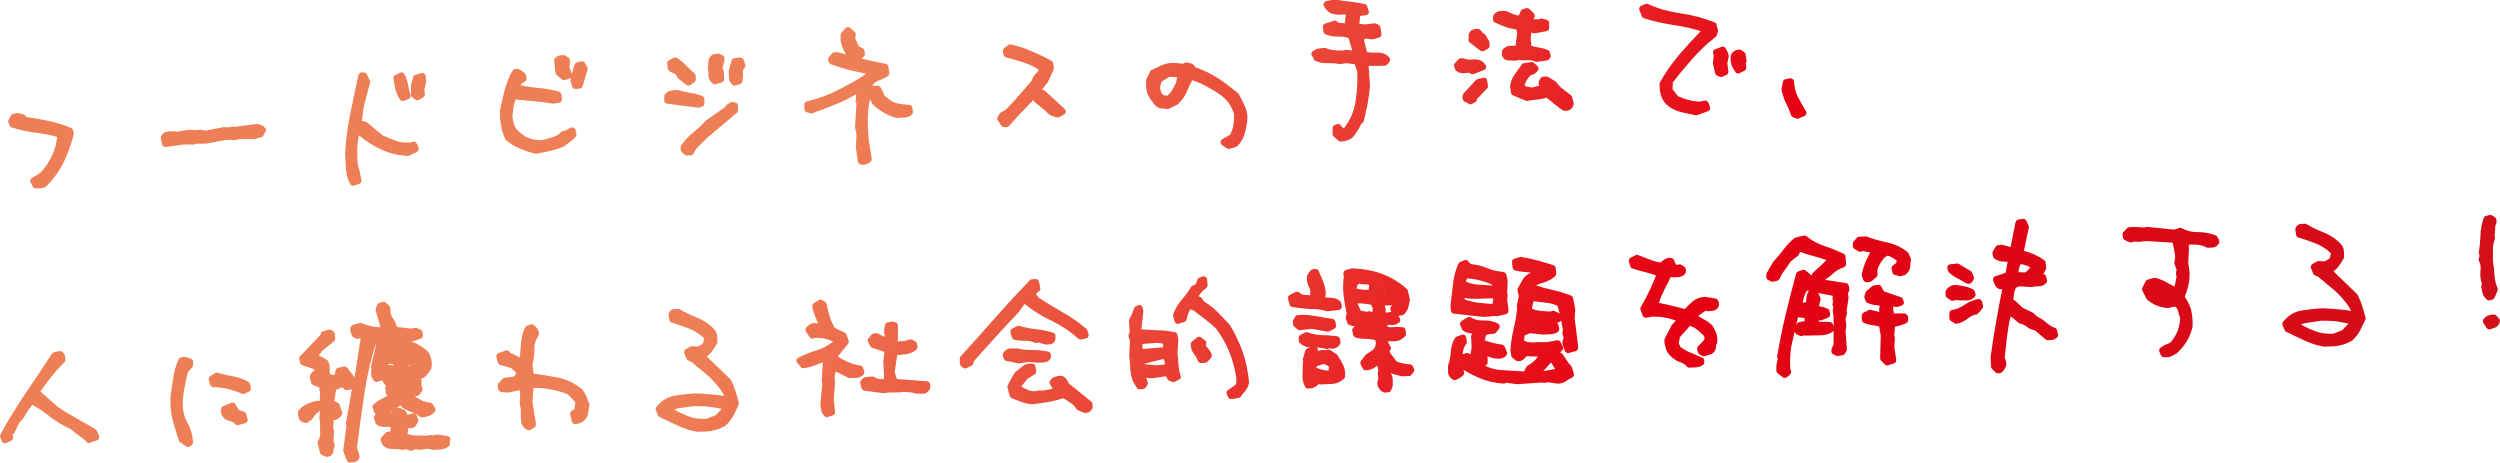 <?xml version="1.0" encoding="utf-8"?>
<!-- Generator: Adobe Illustrator 24.3.0, SVG Export Plug-In . SVG Version: 6.00 Build 0)  -->
<svg version="1.1" id="レイヤー_1" xmlns="http://www.w3.org/2000/svg" xmlns:xlink="http://www.w3.org/1999/xlink" x="0px"
	 y="0px" viewBox="0 0 922.1 170.7" style="enable-background:new 0 0 922.1 170.7;" xml:space="preserve">
<style type="text/css">
	.st0{fill:url(#SVGID_1_);}
	.st1{fill:url(#SVGID_2_);}
	.st2{fill:url(#SVGID_3_);}
	.st3{fill:url(#SVGID_4_);}
	.st4{fill:url(#SVGID_5_);}
	.st5{fill:url(#SVGID_6_);}
	.st6{fill:url(#SVGID_7_);}
	.st7{fill:url(#SVGID_8_);}
	.st8{fill:url(#SVGID_9_);}
	.st9{fill:url(#SVGID_10_);}
	.st10{fill:url(#SVGID_11_);}
	.st11{fill:url(#SVGID_12_);}
	.st12{fill:url(#SVGID_13_);}
	.st13{fill:url(#SVGID_14_);}
	.st14{fill:url(#SVGID_15_);}
	.st15{fill:url(#SVGID_16_);}
	.st16{fill:url(#SVGID_17_);}
	.st17{fill:url(#SVGID_18_);}
	.st18{fill:url(#SVGID_19_);}
	.st19{fill:url(#SVGID_20_);}
	.st20{fill:url(#SVGID_21_);}
	.st21{fill:url(#SVGID_22_);}
	.st22{fill:url(#SVGID_23_);}
	.st23{fill:url(#SVGID_24_);}
	.st24{fill:url(#SVGID_25_);}
	.st25{fill:url(#SVGID_26_);}
	.st26{fill:url(#SVGID_27_);}
	.st27{fill:url(#SVGID_28_);}
	.st28{fill:url(#SVGID_29_);}
	.st29{fill:url(#SVGID_30_);}
	.st30{fill:url(#SVGID_31_);}
	.st31{fill:url(#SVGID_32_);}
	.st32{fill:url(#SVGID_33_);}
	.st33{fill:url(#SVGID_34_);}
	.st34{fill:url(#SVGID_35_);}
	.st35{fill:url(#SVGID_36_);}
	.st36{fill:url(#SVGID_37_);}
	.st37{fill:url(#SVGID_38_);}
	.st38{fill:url(#SVGID_39_);}
	.st39{fill:url(#SVGID_40_);}
	.st40{fill:url(#SVGID_41_);}
	.st41{fill:url(#SVGID_42_);}
	.st42{fill:url(#SVGID_43_);}
	.st43{fill:url(#SVGID_44_);}
	.st44{fill:url(#SVGID_45_);}
	.st45{fill:url(#SVGID_46_);}
	.st46{fill:url(#SVGID_47_);}
	.st47{fill:url(#SVGID_48_);}
	.st48{fill:url(#SVGID_49_);}
	.st49{fill:url(#SVGID_50_);}
	.st50{fill:url(#SVGID_51_);}
	.st51{fill:url(#SVGID_52_);}
	.st52{fill:url(#SVGID_53_);}
	.st53{fill:url(#SVGID_54_);}
	.st54{fill:url(#SVGID_55_);}
	.st55{fill:url(#SVGID_56_);}
	.st56{fill:url(#SVGID_57_);}
	.st57{fill:url(#SVGID_58_);}
	.st58{fill:url(#SVGID_59_);}
</style>
<g>
	<linearGradient id="SVGID_1_" gradientUnits="userSpaceOnUse" x1="222.257" y1="191.001" x2="705.257" y2="507.001">
		<stop  offset="0" style="stop-color:#EE7E55"/>
		<stop  offset="0.5" style="stop-color:#E50012"/>
		<stop  offset="1" style="stop-color:#CF121B"/>
	</linearGradient>
	<path class="st0" d="M3.5,46.2c0.1,0.4,0.4,0.7,0.8,0.8c3,1,6.1,1.6,9.2,2c2.6,0.3,5.2,0.8,7.6,1.5c-0.3,2.4-0.8,4.6-1.8,6.6
		c-1,2.3-2.5,4.5-4.2,6.5l-3.4,2.1c-0.6,0.3-0.7,1.1-0.4,1.6l0.8,1.5c0.2,0.4,0.6,0.7,1.1,0.7c0,0,1.8-0.1,1.8-0.1
		c0.9,0,1.7-0.3,2.3-0.9c0,0,0.1-0.1,0.1-0.1c2.7-2.8,4.8-5.8,6.3-9c1.5-3.1,2.6-6.4,3.5-9.8c0-0.2,0-0.3,0-0.5l-0.2-1
		c-0.1-0.4-0.4-0.8-0.8-0.9c-2.6-1.1-5.4-2-8.3-2.6c-2.7-0.6-5.5-1.1-8.2-1.4l-0.4-0.6c-0.2-0.2-0.4-0.4-0.7-0.4l-1.8-0.5
		c-0.1,0-0.2,0-0.3,0c-0.1,0-0.2,0-0.3,0L4.8,42c-0.3,0.1-0.6,0.3-0.8,0.6l-0.8,1.6c-0.2,0.3-0.2,0.6-0.1,0.9L3.5,46.2z"/>
	<linearGradient id="SVGID_2_" gradientUnits="userSpaceOnUse" x1="243.654" y1="158.297" x2="726.654" y2="474.296">
		<stop  offset="0" style="stop-color:#EE7E55"/>
		<stop  offset="0.5" style="stop-color:#E50012"/>
		<stop  offset="1" style="stop-color:#CF121B"/>
	</linearGradient>
	<path class="st1" d="M97.5,47c-0.1-0.3-0.4-0.6-0.7-0.7l-1.3-0.5c-0.1,0-0.3-0.1-0.4-0.1c-0.1,0-0.1,0-0.2,0l-8.5,1.1l-0.5-0.1
		c-0.1,0-0.2,0-0.2,0c-0.1,0-0.2,0-0.2,0L84.3,47c0,0-1.7-0.1-1.7-0.1c-0.1,0-0.2,0-0.2,0l-6.6,1.3l-1.6-0.4c-0.1,0-0.2,0-0.3,0
		c-0.1,0-0.2,0-0.3,0l-0.8,0.2c0,0-3.2-0.1-3.2-0.1c-0.1,0-0.1,0-0.2,0l-4.3,0.7l-0.4-0.1c-0.1-0.1-0.3-0.1-0.4-0.1
		c0,0-2.2,0.1-2.2,0.1c-1.3,0.1-2.2,0.7-2.7,1.9c-0.1,0.2-0.1,0.5-0.1,0.8l0.5,2c0.1,0.6,0.6,1,1.2,1c0.1,0,0.1,0,0.2,0l6.6-0.9
		c0,0,3.7,0,3.7,0c0.2,0,0.4-0.1,0.6-0.2l0.2-0.1c0,0,3.3,0,3.3,0c0.1,0,0.1,0,0.2,0c1.5-0.2,3.1-0.5,4.7-0.9
		c1.4-0.3,2.9-0.5,4.5-0.6l0.9,0.2c0.1,0,0.2,0,0.3,0c0.1,0,0.1,0,0.2,0l2.2-0.4c0,0,5.2,0,5.2,0c0.1,0,0.2,0,0.3,0l2.3-0.7
		c0.4-0.1,0.6-0.3,0.8-0.7l0.8-1.6c0.2-0.3,0.2-0.7,0-1L97.5,47z"/>
	<linearGradient id="SVGID_3_" gradientUnits="userSpaceOnUse" x1="274.923" y1="110.502" x2="757.923" y2="426.502">
		<stop  offset="0" style="stop-color:#EE7E55"/>
		<stop  offset="0.5" style="stop-color:#E50012"/>
		<stop  offset="1" style="stop-color:#CF121B"/>
	</linearGradient>
	<path class="st2" d="M152.2,36l1.1,0.8c0.2,0.2,0.5,0.2,0.7,0.2c0.2,0,0.4-0.1,0.6-0.2l1.5-0.9c0.4-0.3,0.7-0.7,0.6-1.2l-0.2-1.6
		l0.7-2.9c0-0.2,0-0.3,0-0.5L157,28c0-0.4-0.3-0.7-0.6-0.9c-0.2-0.1-0.4-0.2-0.7-0.2c-0.1,0-0.2,0-0.4,0.1l-2.1,0.6
		c-0.4,0.1-0.7,0.4-0.8,0.8l-0.8,2.9c0,0.1,0,0.2,0,0.3V35C151.6,35.4,151.8,35.8,152.2,36z"/>
	<linearGradient id="SVGID_4_" gradientUnits="userSpaceOnUse" x1="261.011" y1="131.766" x2="744.011" y2="447.766">
		<stop  offset="0" style="stop-color:#EE7E55"/>
		<stop  offset="0.5" style="stop-color:#E50012"/>
		<stop  offset="1" style="stop-color:#CF121B"/>
	</linearGradient>
	<path class="st3" d="M127.6,62.2c0.1,2.1,0.6,4,1.6,5.7c0.2,0.4,0.6,0.6,1.1,0.6c0.1,0,0.3,0,0.4-0.1l1.8-0.6
		c0.6-0.2,0.9-0.7,0.8-1.3c-0.2-1.4-0.5-2.8-0.9-4.3c-0.4-1.2-0.6-2.6-0.6-4c0,0,0-0.1,0-0.1c-0.1-1.8-0.1-3.5,0.1-5.1
		c0.1-1,0.3-2.1,0.5-3.1c2.5,2.1,5.1,3.8,7.9,5.1c3.1,1.5,6.4,2.3,10,2.5c0,0,0,0,0.1,0c0.2,0,0.4,0,0.6-0.1l2.8-1.4
		c0.6-0.3,0.8-1,0.6-1.6l-0.7-1.5c-0.2-0.4-0.7-0.7-1.1-0.7c-0.1,0-0.3,0-0.4,0.1l-0.7,0.2c-0.5,0.1-1.1,0.1-1.6,0.1
		c-1.3,0-2.6-0.2-3.7-0.6c-1.7-0.6-3.4-1.3-5-2l-5.6-4.7c-0.1-0.1-0.3-0.2-0.5-0.3l-1.6-0.4c0.2-2.3,0.5-4.5,1-6.5
		c0.6-2.4,1.3-4.9,2-7.5c0.1-0.3,0.1-0.6-0.1-0.9l-1.1-2.3c-0.2-0.4-0.6-0.7-1.1-0.7c0,0-0.8,0-0.8,0c-0.6,0-1,0.4-1.2,1
		c-1,4.6-2,9.4-3,14.2c-1,4.8-1.6,9.8-1.9,14.7c0,0.1,0,0.1,0,0.2C127.4,58.5,127.5,60.4,127.6,62.2z"/>
	<linearGradient id="SVGID_5_" gradientUnits="userSpaceOnUse" x1="272.957" y1="113.506" x2="755.957" y2="429.506">
		<stop  offset="0" style="stop-color:#EE7E55"/>
		<stop  offset="0.5" style="stop-color:#E50012"/>
		<stop  offset="1" style="stop-color:#CF121B"/>
	</linearGradient>
	<path class="st4" d="M147.5,36.7c0.2,0.4,0.6,0.6,1,0.6c0.1,0,0.3,0,0.4-0.1l1.8-0.7c0.6-0.2,1-0.9,0.7-1.6
		c-0.4-1.1-0.7-2.3-0.9-3.6c-0.3-1.5-0.7-2.8-1.3-3.9c-0.2-0.4-0.7-0.7-1.1-0.7c-0.2,0-0.4,0-0.5,0.1l-1.8,0.9
		c-0.5,0.2-0.8,0.8-0.7,1.3c0.2,1.2,0.4,2.5,0.7,3.8C146.2,34.3,146.8,35.6,147.5,36.7z"/>
	<linearGradient id="SVGID_6_" gradientUnits="userSpaceOnUse" x1="282.342" y1="99.162" x2="765.342" y2="415.161">
		<stop  offset="0" style="stop-color:#EE7E55"/>
		<stop  offset="0.5" style="stop-color:#E50012"/>
		<stop  offset="1" style="stop-color:#CF121B"/>
	</linearGradient>
	<path class="st5" d="M186.3,51.2c0.1,0.2,0.2,0.3,0.3,0.4c1.6,1.4,3.3,2.5,5.2,3.2c1.8,0.8,3.7,1.4,5.6,1.9c0.1,0,0.2,0,0.3,0
		c0.1,0,0.1,0,0.2,0c1.8-0.3,3.5-0.7,5.2-1.1c1.7-0.4,3.3-0.9,4.9-1.6c0.1,0,0.2-0.1,0.3-0.2c0.6-0.5,1.3-1,2-1.5
		c0.8-0.6,1.5-1.2,2.1-2c0.2-0.3,0.3-0.7,0.2-1l-0.3-1.3c-0.1-0.4-0.3-0.7-0.7-0.9c-0.2-0.1-0.3-0.1-0.5-0.1c-0.2,0-0.4,0-0.6,0.1
		l-2.1,1.1c-0.4,0-0.7,0.1-1,0.2c-0.4,0.2-0.8,0.5-1.1,1c-0.8,0.6-1.8,1-2.8,1.3c-1.2,0.3-2.5,0.7-3.6,1c-0.2,0-0.4,0-0.6,0
		c-0.9,0-1.8-0.1-2.6-0.3c-1-0.2-2-0.6-2.9-1l-2.4-1.8c-0.9-0.8-1.5-1.7-1.8-2.8c-0.4-1.1-0.6-2.2-0.6-3.5c0.2-1.1,0.4-2.3,0.5-3.4
		c0.1-0.7,0.4-1.5,0.7-2.2c2.2,0.2,4.3,0.4,6.4,0.6c2.4,0.2,4.8,0.5,7.2,0.9c0.1,0,0.1,0,0.2,0c0.1,0,0.1,0,0.2,0l2-0.3
		c0.7-0.1,1.1-0.7,1.1-1.4l-0.2-1.6c-0.1-0.5-0.4-0.9-0.9-1.1c-2.6-0.7-5.4-1.2-8.1-1.4c-2.1-0.2-4.1-0.5-6-1l0.1-0.4l1.5-1
		c0.4-0.3,0.6-0.8,0.5-1.3l-0.3-1.2c-0.1-0.3-0.3-0.6-0.5-0.7l-1.8-1.2c-0.2-0.1-0.5-0.2-0.7-0.2c0,0-0.8,0-0.8,0
		c-0.4,0-0.8,0.3-1,0.6c-1.3,2.2-2.2,4.5-2.9,7c-0.6,2.4-1.2,4.8-1.7,7.3c0,0,0,0.1,0,0.1c-0.2,2-0.1,3.8,0.3,5.6
		C185,47.9,185.6,49.6,186.3,51.2z"/>
	<linearGradient id="SVGID_7_" gradientUnits="userSpaceOnUse" x1="294.474" y1="80.618" x2="777.474" y2="396.618">
		<stop  offset="0" style="stop-color:#EE7E55"/>
		<stop  offset="0.5" style="stop-color:#E50012"/>
		<stop  offset="1" style="stop-color:#CF121B"/>
	</linearGradient>
	<path class="st6" d="M205.7,28l1.6,1.3c0.2,0.2,0.5,0.3,0.8,0.3c0.1,0,0.3,0,0.4-0.1l1.8-0.6c0.1,0,0.3-0.1,0.4-0.2l-0.2,0.7
		c-0.1,0.2-0.1,0.5,0,0.7l0.5,1.8c0.2,0.5,0.6,0.9,1.2,0.9c0,0,1.6-0.1,1.6-0.1c0.5,0,1-0.4,1.1-0.9l1.8-6.1
		c0.1-0.3,0.1-0.6-0.1-0.9l-0.8-1.5c-0.2-0.4-0.7-0.7-1.1-0.7c-0.1,0-0.2,0-0.3,0l-1.6,0.4c-0.4,0.1-0.8,0.4-0.9,0.9l-1,3.4
		l-0.9-2.7l0.2-1c0-0.1,0-0.2,0-0.3v-1.1c0-0.4-0.2-0.8-0.6-1l-1.1-0.7c-0.2-0.1-0.4-0.2-0.7-0.2c0,0,0,0-0.1,0
		c-0.4,0-0.8,0.1-1.4,0.2c-0.8,0.2-1.4,0.6-1.8,1.3c-0.1,0.2-0.2,0.5-0.1,0.7l0.5,4.6C205.2,27.5,205.4,27.8,205.7,28z"/>
	<linearGradient id="SVGID_8_" gradientUnits="userSpaceOnUse" x1="299.944" y1="72.257" x2="782.944" y2="388.257">
		<stop  offset="0" style="stop-color:#EE7E55"/>
		<stop  offset="0.5" style="stop-color:#E50012"/>
		<stop  offset="1" style="stop-color:#CF121B"/>
	</linearGradient>
	<path class="st7" d="M255.9,48.7c-1.7,1.3-3.2,2.9-4.5,4.7c-0.1,0.1-0.1,0.2-0.2,0.3c-0.5,1.5,0.1,2.2,0.5,2.6
		c0.2,0.2,0.5,0.4,0.8,0.7c0.2,0.3,0.6,0.4,0.9,0.4c0,0,1.4-0.1,1.4-0.1c0.5,0,0.9-0.3,1.1-0.8c0.4-1,1.1-2,2.2-3
		c1.2-1.1,2.2-2.1,3.1-3l10.6-8.9c0.3-0.2,0.4-0.6,0.4-1V39c0-0.6-0.4-1.1-1-1.2l-1-0.2c-0.1,0-0.2,0-0.2,0c-0.3,0-0.5,0.1-0.7,0.2
		l-1.3,0.9c-0.1,0.1-0.2,0.2-0.3,0.3l-0.4,0.6l-7,4.9c-0.1,0.1-0.2,0.1-0.2,0.2C258.8,46.2,257.4,47.5,255.9,48.7z"/>
	<linearGradient id="SVGID_9_" gradientUnits="userSpaceOnUse" x1="310.756" y1="55.732" x2="793.756" y2="371.732">
		<stop  offset="0" style="stop-color:#EE7E55"/>
		<stop  offset="0.5" style="stop-color:#E50012"/>
		<stop  offset="1" style="stop-color:#CF121B"/>
	</linearGradient>
	<path class="st8" d="M262.8,30.8c0.2,0.2,0.5,0.3,0.8,0.3c0.1,0,0.2,0,0.3,0l2.3-0.7c0.5-0.1,0.9-0.6,0.9-1.2c0-0.9,0-1.7-0.1-2.4
		c-0.1-0.6-0.3-1.3-0.5-2l0.6-1.9c0-0.1,0.1-0.3,0.1-0.4v-1c0-0.5-0.3-0.9-0.7-1.1l-1.1-0.5c-0.2-0.1-0.3-0.1-0.5-0.1
		c0,0-1.4,0.1-1.4,0.1c-0.2,0-0.4,0.1-0.6,0.2c-1,0.6-1.6,1.5-1.6,2.7c0,0.6-0.1,1.1-0.2,1.7c0,0.2,0,0.3,0,0.5
		c0.1,0.8,0.2,1.7,0.2,2.6C261.3,29.2,262.1,30.2,262.8,30.8z"/>
	<linearGradient id="SVGID_10_" gradientUnits="userSpaceOnUse" x1="312.593" y1="52.924" x2="795.593" y2="368.924">
		<stop  offset="0" style="stop-color:#EE7E55"/>
		<stop  offset="0.5" style="stop-color:#E50012"/>
		<stop  offset="1" style="stop-color:#CF121B"/>
	</linearGradient>
	<path class="st9" d="M274.3,22.1c-0.2-0.5-0.7-0.9-1.2-0.9c-0.1,0-0.1,0-0.2,0l-2.1,0.3c-0.5,0.1-0.9,0.4-1,0.9l-1,3.6
		c0,0.1,0,0.2,0,0.3c0,0.9,0,1.7,0.1,2.5c0.1,1.5,0.9,2.2,1.5,2.6c0.2,0.1,0.4,0.2,0.6,0.2c0.1,0,0.3,0,0.4-0.1L273,31
		c0.4-0.1,0.7-0.5,0.8-0.9c0.2-1,0.3-2.2,0.2-3.3c-0.1-0.7,0.1-1.3,0.6-1.8c0.3-0.3,0.4-0.7,0.3-1.1L274.3,22.1z"/>
	<linearGradient id="SVGID_11_" gradientUnits="userSpaceOnUse" x1="306.497" y1="62.242" x2="789.497" y2="378.242">
		<stop  offset="0" style="stop-color:#EE7E55"/>
		<stop  offset="0.5" style="stop-color:#E50012"/>
		<stop  offset="1" style="stop-color:#CF121B"/>
	</linearGradient>
	<path class="st10" d="M247.2,26.4l2,1l0.6,1.1c0.1,0.2,0.2,0.3,0.3,0.4l3,2.4c0.2,0.2,0.5,0.3,0.8,0.3c0.3,0,0.5-0.1,0.7-0.2
		l1.5-1.1c0.3-0.2,0.5-0.6,0.5-1v-1.3c0-0.4-0.2-0.7-0.5-1c-1.1-0.9-2.1-1.8-2.9-2.7c-0.9-1-2.1-2-3.4-2.9c-0.2-0.1-0.4-0.2-0.7-0.2
		c-0.2,0-0.4,0-0.6,0.1l-1.7,0.9c-0.5,0.2-0.7,0.7-0.7,1.2l0.2,2C246.5,25.8,246.8,26.2,247.2,26.4z"/>
	<linearGradient id="SVGID_12_" gradientUnits="userSpaceOnUse" x1="301.921" y1="69.236" x2="784.921" y2="385.236">
		<stop  offset="0" style="stop-color:#EE7E55"/>
		<stop  offset="0.5" style="stop-color:#E50012"/>
		<stop  offset="1" style="stop-color:#CF121B"/>
	</linearGradient>
	<path class="st11" d="M246,38.2c1.9,0.3,3.9,0.6,5.8,0.8c1.9,0.2,3.9,0.5,5.7,0.7c0.1,0,0.1,0,0.2,0c0.2,0,0.3,0,0.5-0.1l0.8-0.3
		c0.5-0.2,0.8-0.6,0.8-1.2v-1.5c0-0.5-0.3-1-0.8-1.2c-1.5-0.6-3.1-1-4.6-1.2c-1.4-0.2-2.7-0.5-3.9-0.9c-0.1,0-0.3-0.1-0.4-0.1
		c0,0,0,0-0.1,0c-0.7,0-1.5,0.1-2.3,0.2c-1.4,0.2-2.1,0.9-2.5,1.5c-0.1,0.2-0.2,0.4-0.2,0.7V37C245,37.6,245.4,38.1,246,38.2z"/>
	<linearGradient id="SVGID_13_" gradientUnits="userSpaceOnUse" x1="321.352" y1="39.536" x2="804.352" y2="355.536">
		<stop  offset="0" style="stop-color:#EE7E55"/>
		<stop  offset="0.5" style="stop-color:#E50012"/>
		<stop  offset="1" style="stop-color:#CF121B"/>
	</linearGradient>
	<path class="st12" d="M296.7,40.5c0.1,0.5,0.5,0.8,0.9,0.9l1.5,0.4c0.1,0,0.2,0,0.3,0c0.1,0,0.3,0,0.4-0.1c2.9-1,5.8-2.1,8.6-3.3
		c2.5-1,5-2.3,7.4-3.6l-0.2,2.4c0,0.2,0,0.3,0.1,0.5l0.2,0.5l-0.5,8.5c0,0.1,0,0.2,0,0.3l0.5,2.7l-0.2,4.5c0,0.1,0,0.2,0,0.2
		l0.7,5.1c0.1,0.4,0.3,0.8,0.7,0.9l0.5,0.3c0.2,0.1,0.4,0.1,0.6,0.1c0,0,0,0,0.1,0c0.4,0,0.9-0.1,1.4-0.3c0.8-0.2,1.3-0.7,1.7-1.3
		c0.1-0.2,0.2-0.5,0.1-0.7c-0.2-1.7-0.5-3.4-0.8-5.2c-0.3-1.6-0.5-3.4-0.5-5.3c-0.2-2.6-0.2-5.2,0.1-7.7c0.1-1.2,0.3-2.5,0.6-3.7
		l0.8,1.6c0.1,0.1,0.2,0.3,0.3,0.4c1.3,1.2,2.6,2.2,4.1,3c1.5,0.9,3,1.5,4.7,1.9c0.1,0,0.2,0,0.3,0c0.2,0,0.3,0,0.5-0.1
		c0.1,0,0.2,0,0.3,0c0,0,2.1-0.1,2.1-0.1c1.1-0.1,1.9-0.5,2.5-1.3c0.2-0.3,0.3-0.6,0.2-1l-0.2-1.3c-0.1-0.6-0.6-1-1.2-1
		c-1.6-0.1-3.1-0.3-4.5-0.6c-1.2-0.3-2.4-1-3.5-2c-0.1-0.1-0.2-0.1-0.3-0.2c-0.5-0.3-0.9-0.7-1-1.2c-0.3-1-0.8-1.9-1.3-2.6
		c-0.2-0.3-0.6-0.5-1-0.5c0,0-1.5,0.1-1.5,0.1c-0.1,0-0.1,0-0.2,0l-0.1-0.4l0-0.1c0.7-0.7,1.4-1.2,2.2-1.5c1.1-0.4,2.2-0.9,3.3-1.6
		c0.4-0.3,0.7-0.7,0.6-1.2l-0.3-2.3c-0.1-0.5-0.5-1-1-1.1c-3-0.5-6-1.2-8.9-1.9l0.9-0.9c0.3-0.3,0.4-0.7,0.3-1.1l-0.2-1
		c-0.1-0.4-0.3-0.7-0.6-0.8l-1.4-0.7l-1.4-3l0.1-0.3c0-0.1,0.1-0.2,0.1-0.4v-0.8c0-0.4-0.1-0.7-0.4-0.9l-1.6-1.4
		c-0.2-0.2-0.5-0.3-0.8-0.3c-0.3,0-0.7,0.1-0.9,0.4l-1.5,1.6c-0.2,0.2-0.3,0.5-0.3,0.7c-0.2,1.6,0,3.1,0.5,4.4c0.4,1,0.9,2.1,1.4,3
		c-0.9-0.3-1.9-0.5-2.8-0.8c-0.1,0-0.2-0.1-0.4-0.1c0,0-1.1,0.1-1.1,0.1c-0.4,0-0.7,0.2-0.9,0.5l-1.1,1.3c-0.3,0.3-0.3,0.8-0.2,1.2
		l0.3,0.7c0.1,0.3,0.4,0.6,0.7,0.7c2.5,0.9,5,1.7,7.5,2.3c1.8,0.4,3.6,0.8,5.5,1.2c-3.1,2.1-6.4,4-9.8,5.7c-3.8,2-7.9,3.5-12.1,4.5
		c-0.7,0.2-1.1,0.8-0.9,1.5L296.7,40.5z"/>
	<linearGradient id="SVGID_14_" gradientUnits="userSpaceOnUse" x1="340.835" y1="9.757" x2="823.835" y2="325.757">
		<stop  offset="0" style="stop-color:#EE7E55"/>
		<stop  offset="0.5" style="stop-color:#E50012"/>
		<stop  offset="1" style="stop-color:#CF121B"/>
	</linearGradient>
	<path class="st13" d="M369.4,46.4c0.2,0.3,0.6,0.5,1,0.5c0,0,0.8,0,0.8,0c0.3,0,0.6-0.2,0.9-0.4c2.2-2.5,4.6-5,7.1-7.6
		c0.7-0.7,1.3-1.4,2-2.1c0,0.3,0.2,0.6,0.4,0.8l4.2,3.5c0.7,0.8,1.4,1.3,2.1,1.6c0.6,0.2,1.3,0.5,2.1,0.6c0.1,0,0.2,0,0.3,0
		c0.2,0,0.4-0.1,0.6-0.2l1.6-0.9c0.3-0.2,0.6-0.6,0.6-0.9c0-0.4-0.1-0.8-0.4-1.1l-7.4-6.8c-0.2-0.2-0.5-0.3-0.8-0.3c0,0-0.1,0-0.2,0
		c0.7-0.9,1.4-1.8,2.1-2.7c0.1-0.1,0.1-0.1,0.1-0.2l2.1-4.4c0.1-0.2,0.1-0.5,0.1-0.8l-0.3-1.7c-0.1-0.4-0.3-0.7-0.6-0.9
		c-2.4-1.3-4.9-2.5-7.3-3.5c-2.4-1.1-5-1.9-7.6-2.5c-0.1,0-0.2,0-0.3,0c-0.3,0-0.5,0.1-0.7,0.2l-1.5,1.1c-0.4,0.3-0.6,0.8-0.5,1.3
		l0.3,1.3c0.1,0.5,0.5,0.8,0.9,0.9c2.2,0.5,4.4,1.2,6.6,1.9c1.9,0.6,3.7,1.5,5.3,2.5c0,0.7-0.3,1-0.6,1.2c-0.9,0.8-1.5,1.8-1.9,3
		l-6.5,7.5c-0.8,0.9-1.6,1.7-2.4,2.5c-0.6,0.7-1.4,1.2-2.2,1.5c-0.2,0.1-0.4,0.3-0.6,0.5l-0.8,1.3c-0.3,0.4-0.3,1,0.1,1.4
		L369.4,46.4z"/>
	<linearGradient id="SVGID_15_" gradientUnits="userSpaceOnUse" x1="358.803" y1="-17.707" x2="841.803" y2="298.293">
		<stop  offset="0" style="stop-color:#EE7E55"/>
		<stop  offset="0.5" style="stop-color:#E50012"/>
		<stop  offset="1" style="stop-color:#CF121B"/>
	</linearGradient>
	<path class="st14" d="M425.7,38.4c0.9,1.2,2,1.6,2.7,1.6c0.6,0,1.3,0.1,2,0.2c0.1,0,0.1,0,0.2,0c0.2,0,0.4,0,0.5-0.1l3.1-1.5
		c0.1-0.1,0.2-0.1,0.3-0.2c1.5-1.4,2.6-3,3.4-4.9c0.5-1.3,1.1-2.6,1.8-3.9c1.8,0.5,3.5,1.3,5.2,2.2c2,1.1,3.9,2.2,5.7,3.5
		c1.2,1,2.3,2.1,3,3.3c0.7,1.2,1.3,2.4,1.6,3.7c0,1.4-0.1,2.8-0.3,4c-0.2,1.1-0.6,2.2-1.1,3.3l-3,1.8c-0.4,0.2-0.6,0.6-0.6,1
		s0.2,0.8,0.5,1.1l1.8,1.2c0.2,0.1,0.5,0.2,0.7,0.2c0.1,0,0.2,0,0.3,0l2.3-0.7c0.2-0.1,0.4-0.2,0.6-0.3c1.2-1.2,2-2.6,2.5-4
		c0.4-1.3,0.8-2.8,1-4.2c0.4-2.3,0.2-4.4-0.6-6.2c-0.7-1.6-1.5-3.2-2.4-4.8c-0.1-0.1-0.2-0.2-0.3-0.3c-2.5-2.1-5-4.1-7.6-5.7
		c-2.5-1.6-5.3-2.9-8.1-3.9l-0.6-0.8c-0.2-0.2-0.4-0.4-0.7-0.5l-1.5-0.4c-0.1,0-0.2-0.1-0.4-0.1c-0.2,0-0.4,0-0.5,0.1l-1,0.4
		l-2.8-0.3c-0.3,0-0.6,0-0.9,0c-1.4,0-2.7,0.3-3.9,0.8c-1.2,0.6-2.5,1.2-3.8,1.8c-0.3,0.1-0.5,0.3-0.6,0.6l-1.3,2.6
		c-0.1,0.1-0.1,0.3-0.1,0.4c-0.2,2-0.1,3.7,0.4,5.1C423.8,35.8,424.6,37.1,425.7,38.4z M428.3,30.3c0.5-0.4,1.1-0.8,1.7-1.2
		c0.5-0.3,1-0.6,1.5-0.8l2.7,0.2l-0.5,2.3c-0.5,0.8-1,1.6-1.4,2.5c-0.5,0.8-1,1.4-1.5,1.8l-0.3,0.2l-1.4-0.2
		c-0.3-0.3-0.6-0.7-0.8-1.1c-0.2-0.5-0.4-1-0.4-1.7L428.3,30.3z"/>
	<linearGradient id="SVGID_16_" gradientUnits="userSpaceOnUse" x1="380.296" y1="-50.559" x2="863.296" y2="265.441">
		<stop  offset="0" style="stop-color:#EE7E55"/>
		<stop  offset="0.5" style="stop-color:#E50012"/>
		<stop  offset="1" style="stop-color:#CF121B"/>
	</linearGradient>
	<path class="st15" d="M484.5,21.6c0.1,0.4,0.3,0.7,0.6,0.8c1.2,0.6,2.6,0.9,4.1,0.9c0.2,0,0.4,0,0.6,0c0.3,0,0.6,0,1,0
		c1.1,0,2.1,0.1,3,0.3c0.1,0,0.2,0,0.3,0c0.1,0,0.1,0,0.2,0l2.5-0.3l2.9,0.4l0.9,2.6c0.2,4.1-0.1,8-0.7,11.7c-0.6,3.4-2,6.5-4.3,9.4
		l-1.2-1.3c-0.2-0.3-0.6-0.4-0.9-0.4c-0.1,0-0.3,0-0.4,0.1l-0.8,0.3c-0.5,0.2-0.8,0.6-0.8,1.2v2.1c0,0.4,0.2,0.7,0.4,0.9l1.8,1.6
		c0.2,0.2,0.5,0.3,0.8,0.3c0,0,0,0,0.1,0c0.8,0,1.6-0.2,2.2-0.4c0.7-0.2,1.4-0.6,2-1c0.1-0.1,0.2-0.2,0.3-0.3
		c0.5-0.7,1.1-1.5,1.6-2.3c0.5-0.7,0.9-1.5,1.3-2.4l0.5-0.4c0.2-0.2,0.4-0.4,0.5-0.7c0.5-2.1,1-4.2,1.4-6.3c0.4-2.1,0.7-4.3,0.9-6.6
		c0-0.1,0-0.1,0-0.2l-0.5-7.3l3.9,0l2.1-0.1c0.4,0,0.7-0.2,1-0.5l0.7-1c0.3-0.5,0.3-1.1-0.1-1.5c-1-1.2-2.4-1.8-4.3-1.8
		c-0.1,0-0.3,0-0.5,0c-0.4,0-0.7,0-1.1,0c-0.8,0-1.6-0.1-2.3-0.2l-1.1-4.4l0.1-0.3l0.5-0.3l2.1,0.3c0.1,0,0.1,0,0.2,0
		c0.1,0,0.2,0,0.3,0l2.3-0.6c0.6-0.2,1-0.7,0.9-1.4l-0.3-2.3c-0.1-0.4-0.3-0.8-0.7-1l-1-0.5c-0.2-0.1-0.4-0.1-0.5-0.1
		c-0.1,0-0.1,0-0.2,0l-3.2,0.4l-2.2-0.2l0-0.2l0.1-1.2c0.2-0.6,0.2-1.1,0.1-1.5l2.2-0.3c0.4,0,0.7-0.3,0.9-0.6
		c0.2-0.3,0.3-0.7,0.1-1l-0.5-1.6c-0.1-0.4-0.5-0.8-0.9-0.9c-1.8-0.4-3.6-0.7-5.5-0.9c-1.8-0.2-3.5-0.4-5.2-0.8c-0.1,0-0.2,0-0.3,0
		c-0.1,0-0.2,0-0.3,0l-2.9,0.6c-0.4,0.1-0.7,0.3-0.9,0.7c-0.2,0.3-0.2,0.7,0,1.1c1,2.1,2.8,3.2,5.3,3.2c0.2,0,0.5,0,0.7,0
		c0.5,0,1-0.1,1.5-0.1c0.2,0,0.4,0,0.6,0l-0.4,3.3c-0.5-0.1-0.9-0.1-1.4-0.1c-0.6,0-1.1-0.2-1.5-0.6c-0.2-0.2-0.5-0.3-0.8-0.3
		c-0.1,0-0.3,0-0.4,0.1l-3.1,1c-0.6,0.2-1,0.8-0.9,1.4l0.2,1.5c0.1,0.4,0.3,0.8,0.7,1c1.3,0.6,2.8,0.9,4.4,0.9c0.2,0,0.5,0,0.7,0
		c0.2,0,0.4,0,0.6,0c1.1,0,2,0.2,2.9,0.5l1.3,4.4l-0.1,0.2l-1.8-0.2c0,0-0.1,0-0.1,0c-0.1,0-0.2,0-0.3,0l-1,0.2c-0.4,0-0.9,0-1.3,0
		c-0.7,0-1.4,0-2-0.1c-1-0.1-2-0.3-2.9-0.7c-0.2-0.1-0.3-0.1-0.5-0.1c0,0,0,0-0.1,0c-0.8,0-1.5,0.1-2.2,0.2c-0.8,0.1-1.5,0.5-2.2,1
		c-0.4,0.3-0.6,0.8-0.5,1.3L484.5,21.6z"/>
	<linearGradient id="SVGID_17_" gradientUnits="userSpaceOnUse" x1="405.145" y1="-88.539" x2="888.145" y2="227.461">
		<stop  offset="0" style="stop-color:#EE7E55"/>
		<stop  offset="0.5" style="stop-color:#E50012"/>
		<stop  offset="1" style="stop-color:#CF121B"/>
	</linearGradient>
	<path class="st16" d="M551.4,8.3c1.3,0.6,2.6,1.2,4.1,1.7c1.2,0.4,2.5,0.7,3.8,0.9l0.3,1.2l-0.6,4.7c-0.3,0.1-0.5,0.1-0.8,0.1
		c-0.1,0-0.3,0-0.4,0c-0.2,0-0.4,0-0.6,0c-1,0-2,0.4-2.8,1.2c-0.2,0.2-0.4,0.6-0.4,0.9v1c0,0.1,0,0.2,0,0.3c0.3,1.3,1.2,2,2.5,2
		l0.2,0c0.2,0,0.3,0,0.5,0c0.4,0,0.8,0,1.1,0.1c0.1,0,0.2,0,0.3,0c0.1,0,0.2,0,0.3,0l1.3-0.3c0.6,0.1,1.3,0.1,1.9,0.1
		c0.4,0,0.9,0,1.4,0c0.1,0,0.2,0,0.4,0c0.9,0,1.6,0.2,2.4,0.5c0.2,0.1,0.3,0.1,0.5,0.1c0.1,0,0.1,0,0.2,0l3.6-0.5
		c0.4-0.1,0.7-0.3,0.9-0.6l0.3-0.5c0.2-0.3,0.2-0.7,0.1-1l-0.3-1c-0.1-0.4-0.4-0.7-0.8-0.8c-1.3-0.5-2.6-0.8-3.9-1
		c-0.8-0.1-1.5-0.3-2.2-0.6l0.1-0.4c0-0.2,0-0.3,0-0.5l-0.2-0.8c0-0.8,0-1.5,0.1-2.2c0-0.3,0.1-0.6,0.2-0.9l0.6,0.2
		c0.1,0,0.2,0.1,0.4,0.1c0.1,0,0.1,0,0.2,0l4.3-0.8c0.6-0.1,1-0.6,1-1.2V8.5c0-0.6-0.4-1-0.9-1.2l-1.5-0.4c-0.1,0-0.2-0.1-0.4-0.1
		c-0.1,0-0.3,0-0.4,0.1l-0.6,0.2c-0.2,0-0.5,0-0.7,0c-0.3,0-0.7,0-1,0c-0.1,0-0.2,0-0.3,0l0.4-0.8c0.2-0.5,0.1-1-0.3-1.4l-1.5-1.5
		c-0.2-0.2-0.6-0.4-0.9-0.4c-0.1,0-0.2,0-0.3,0l-1.3,0.4c-0.4,0.1-0.7,0.4-0.8,0.7l-0.7,1.6c-0.6,0-1.2-0.2-1.8-0.4
		c-1-0.4-1.9-0.8-2.7-1.2C555.4,4,555.2,4,555,4c0,0-1.7,0.1-1.7,0.1c-1,0.1-1.9,0.6-2.4,1.4c-0.1,0.2-0.2,0.4-0.2,0.6v1.1
		C550.7,7.7,551,8.1,551.4,8.3z"/>
	<linearGradient id="SVGID_18_" gradientUnits="userSpaceOnUse" x1="398.198" y1="-77.921" x2="881.198" y2="238.078">
		<stop  offset="0" style="stop-color:#EE7E55"/>
		<stop  offset="0.5" style="stop-color:#E50012"/>
		<stop  offset="1" style="stop-color:#CF121B"/>
	</linearGradient>
	<path class="st17" d="M570.3,28.2c0,0-1.1,0.1-1.1,0.1c-0.4,0-0.8,0.2-1,0.6l-0.5,0.8c-0.2,0.3-0.3,0.7-0.2,1l0.2,0.7l-0.1,0.2
		l-2.6,0.7c-0.6-0.1-1.2-0.3-1.9-0.4c-0.3-0.1-0.6-0.2-0.8-0.3c0.2-0.7,0.4-1.3,0.8-2c0.4-0.7,0.9-1.3,1.5-1.9
		c0.5-0.1,1-0.2,1.4-0.5c0.5-0.3,1-0.8,1.3-1.3c0.3-0.5,0.2-1.1-0.2-1.5l-1.3-1.2c-0.2-0.2-0.5-0.3-0.9-0.3c-0.1,0-0.1,0-0.2,0
		l-2.6,0.4c-0.3,0.1-0.6,0.2-0.8,0.5c-0.9,1.2-1.7,2.4-2.5,3.5c-1,1.3-1.6,2.8-1.8,4.4c0,0.1,0,0.2,0,0.3l0.3,2.2
		c0.1,0.4,0.4,0.8,0.8,1l4.6,1.9c0.1,0.1,0.3,0.1,0.5,0.1c0.1,0,0.2,0,0.3,0c1.1-0.2,2.3-0.4,3.6-0.5c1.2-0.1,2.3-0.3,3.3-0.7
		l4.7,3.8c0,0,0.1,0.1,0.1,0.1l1.3,0.8c0.1,0.1,0.2,0.1,0.3,0.1c0.3,0.1,0.5,0.1,0.8,0.1c0.6,0,1.1-0.2,1.6-0.5c0.6-0.4,1-1,1.2-1.8
		c0.1-0.2,0.1-0.5,0-0.7l-0.5-2c-0.1-0.3-0.2-0.5-0.4-0.7c-1-0.8-2.1-1.6-3.1-2.4c-0.9-0.7-1.7-1.5-2.3-2.4
		c-0.1-0.2-0.2-0.3-0.4-0.4l-2.8-1.7C570.8,28.3,570.5,28.2,570.3,28.2z"/>
	<linearGradient id="SVGID_19_" gradientUnits="userSpaceOnUse" x1="391.046" y1="-66.99" x2="874.046" y2="249.01">
		<stop  offset="0" style="stop-color:#EE7E55"/>
		<stop  offset="0.5" style="stop-color:#E50012"/>
		<stop  offset="1" style="stop-color:#CF121B"/>
	</linearGradient>
	<path class="st18" d="M548.1,28.9c-0.2-0.2-0.5-0.2-0.7-0.2c-0.1,0-0.2,0-0.2,0l-2.1,0.4c-0.3,0.1-0.5,0.2-0.7,0.4l-4.6,5
		c-0.1,0.2-0.2,0.4-0.3,0.6c-0.4,1.7,0.5,2.5,1.4,2.7c0.3,0.1,0.5,0.2,0.6,0.3c0.2,0.3,0.6,0.4,0.9,0.4c0.2,0,0.4-0.1,0.6-0.2
		l1.1-0.6c0.3-0.2,0.5-0.4,0.6-0.7l0.1-0.5l3.7-3.9c0.3-0.3,0.4-0.7,0.3-1l-0.3-2C548.5,29.4,548.3,29.1,548.1,28.9z"/>
	<linearGradient id="SVGID_20_" gradientUnits="userSpaceOnUse" x1="399.953" y1="-80.604" x2="882.953" y2="235.396">
		<stop  offset="0" style="stop-color:#EE7E55"/>
		<stop  offset="0.5" style="stop-color:#E50012"/>
		<stop  offset="1" style="stop-color:#CF121B"/>
	</linearGradient>
	<path class="st19" d="M542,15.6l3.9,3c0.2,0.2,0.5,0.3,0.8,0.3c0.2,0,0.4,0,0.6-0.1l1.5-0.8c0.3-0.2,0.5-0.5,0.6-0.8
		c0.2-1.1,0-2-0.6-2.8c-0.3-0.4-0.5-0.8-0.7-1.2c-0.1-0.3-0.4-0.6-0.7-0.8l-0.4-0.2l-1.1-1.2c-0.2-0.3-0.6-0.4-0.9-0.4
		c0,0,0,0-0.1,0c-0.7,0-1.3,0.2-1.8,0.4c-0.6,0.3-1,0.8-1.3,1.4c-0.1,0.2-0.1,0.3-0.1,0.5v1.6C541.5,15,541.7,15.4,542,15.6z"/>
	<linearGradient id="SVGID_21_" gradientUnits="userSpaceOnUse" x1="394.404" y1="-72.122" x2="877.404" y2="243.878">
		<stop  offset="0" style="stop-color:#EE7E55"/>
		<stop  offset="0.5" style="stop-color:#E50012"/>
		<stop  offset="1" style="stop-color:#CF121B"/>
	</linearGradient>
	<path class="st20" d="M536.8,25.8c0.1,0.2,0.2,0.3,0.4,0.4c0.7,0.5,1.5,0.8,2.4,0.8c0.4,0,0.8,0,1.2-0.1c0.2,0,0.4-0.1,0.6-0.1
		c0.4,0,0.6,0.1,0.9,0.3c0.2,0.2,0.5,0.3,0.8,0.3c0.2,0,0.3,0,0.5-0.1l3.8-1.5c0.3-0.1,0.6-0.4,0.7-0.7s0.1-0.7-0.1-1
		c-0.8-1.4-2.1-2.2-3.8-2.2c-0.2,0-0.5,0-0.7,0c-0.4,0-0.7,0.1-1.1,0.1c-0.9,0-1.7-0.1-2.3-0.4c-0.2-0.1-0.3-0.1-0.5-0.1
		c0,0-0.9,0-0.9,0c-0.3,0-0.6,0.2-0.8,0.4l-1.3,1.4c-0.4,0.4-0.4,0.9-0.2,1.4L536.8,25.8z"/>
	<linearGradient id="SVGID_22_" gradientUnits="userSpaceOnUse" x1="423.053" y1="-115.912" x2="906.053" y2="200.088">
		<stop  offset="0" style="stop-color:#EE7E55"/>
		<stop  offset="0.5" style="stop-color:#E50012"/>
		<stop  offset="1" style="stop-color:#CF121B"/>
	</linearGradient>
	<path class="st21" d="M637.5,21.4c0.2-0.8,0.1-1.5-0.3-2.2c-0.2-0.4-0.4-0.8-0.6-1.2c-0.1-0.3-0.4-0.6-0.7-0.7
		c-0.2-0.1-0.3-0.1-0.5-0.1c-0.2,0-0.3,0-0.5,0.1l-2.3,0.9c-0.3,0.1-0.6,0.4-0.7,0.7c-0.1,0.3-0.1,0.7,0,1l0.2,0.4l-0.3,2.8
		c0,0.1,0,0.3,0,0.4l0.8,3.5c0.1,0.4,0.3,0.6,0.6,0.8l1,0.5c0.2,0.1,0.4,0.1,0.6,0.1c0.2,0,0.3,0,0.5-0.1l1.5-0.7
		c0.5-0.2,0.8-0.8,0.7-1.3l-0.4-2.9L637.5,21.4z"/>
	<linearGradient id="SVGID_23_" gradientUnits="userSpaceOnUse" x1="424.974" y1="-118.849" x2="907.974" y2="197.151">
		<stop  offset="0" style="stop-color:#EE7E55"/>
		<stop  offset="0.5" style="stop-color:#E50012"/>
		<stop  offset="1" style="stop-color:#CF121B"/>
	</linearGradient>
	<path class="st22" d="M644.2,22.5l-0.3-2.3c0-0.3-0.2-0.6-0.5-0.9l-1.1-0.8c-0.2-0.2-0.5-0.2-0.7-0.2c0,0,0,0-0.1,0
		c-0.7,0-1.3,0.2-1.8,0.5c-0.6,0.4-1.1,0.9-1.3,1.6c0,0.1,0,0.1,0,0.2c-0.2,1.3-0.1,2.4,0.3,3.5c0.4,0.9,0.9,1.8,1.4,2.5
		c0.2,0.3,0.6,0.5,1,0.5c0.2,0,0.4,0,0.5-0.1l1.8-0.9c0.5-0.2,0.8-0.8,0.7-1.4l-0.2-1.2l0.2-0.5C644.2,22.9,644.2,22.7,644.2,22.5z"
		/>
	<linearGradient id="SVGID_24_" gradientUnits="userSpaceOnUse" x1="419.329" y1="-110.22" x2="902.329" y2="205.78">
		<stop  offset="0" style="stop-color:#EE7E55"/>
		<stop  offset="0.5" style="stop-color:#E50012"/>
		<stop  offset="1" style="stop-color:#CF121B"/>
	</linearGradient>
	<path class="st23" d="M605.5,5.8c0.1,0.4,0.4,0.8,0.8,0.9c3.6,1.2,7.5,2,11.4,2.6c3.3,0.5,6.5,1.2,9.6,2.2
		c-2.6,2.7-5.2,5.5-7.7,8.4c-2.8,3.3-5.3,6.8-7.3,10.4c-0.1,0.2-0.2,0.4-0.2,0.6c0,1.3,0.1,2.5,0.4,3.8c0.3,1.4,1,2.6,2,3.7
		c1.5,1.4,3.3,2.4,5.4,2.9c1.8,0.4,3.7,0.9,5.5,1.2c0.1,0,0.2,0,0.3,0c0.2,0,0.3,0,0.5-0.1L630,41c0.6-0.2,0.9-0.9,0.7-1.5l-0.5-1.5
		c-0.2-0.5-0.7-0.9-1.2-0.9c-0.1,0-0.1,0-0.2,0l-2.2,0.4c-1.4-0.1-2.7-0.3-4-0.7c-1.2-0.3-2.4-0.8-3.7-1.3l-2-2.6l0.1-2.5
		c2.3-3,4.8-6,7.3-8.8c2.6-2.9,5.4-5.6,8.4-7.9c0.2-0.1,0.3-0.3,0.4-0.5l0.5-1.4c0.1-0.2,0.1-0.5,0-0.8l-0.5-2
		c-0.1-0.4-0.4-0.7-0.8-0.8c-4-1.6-8.3-2.7-12.6-3.3c-4.1-0.6-8.1-1.7-11.8-3.4c-0.2-0.1-0.3-0.1-0.5-0.1c-0.2,0-0.3,0-0.5,0.1
		l-1.5,0.6c-0.6,0.2-0.9,0.8-0.8,1.4L605.5,5.8z"/>
	<linearGradient id="SVGID_25_" gradientUnits="userSpaceOnUse" x1="424.804" y1="-118.588" x2="907.804" y2="197.412">
		<stop  offset="0" style="stop-color:#EE7E55"/>
		<stop  offset="0.5" style="stop-color:#E50012"/>
		<stop  offset="1" style="stop-color:#CF121B"/>
	</linearGradient>
	<path class="st24" d="M658.8,38.2c0.7,1.3,1.3,2.8,1.8,4.2c0.1,0.4,0.4,0.6,0.7,0.8l1.2,0.5c0.1,0.1,0.3,0.1,0.4,0.1
		c0.2,0,0.3,0,0.5-0.1l2.1-0.9c0.3-0.1,0.6-0.4,0.7-0.8s0.1-0.7-0.1-1c-1.1-1.8-2.1-3.6-3-5.3c-0.8-1.7-1.3-3.6-1.4-5.6
		c0-0.4-0.2-0.7-0.5-0.9c-0.2-0.2-0.5-0.3-0.8-0.3c-0.1,0-0.2,0-0.2,0l-1.6,0.3c-0.5,0.1-0.9,0.5-1,1l-0.5,2.6c0,0.1,0,0.3,0,0.4
		C657.5,35,658.1,36.7,658.8,38.2z"/>
	<linearGradient id="SVGID_26_" gradientUnits="userSpaceOnUse" x1="179.581" y1="256.231" x2="662.581" y2="572.231">
		<stop  offset="0" style="stop-color:#EE7E55"/>
		<stop  offset="0.5" style="stop-color:#E50012"/>
		<stop  offset="1" style="stop-color:#CF121B"/>
	</linearGradient>
	<path class="st25" d="M35.7,158.9c-0.1-0.3-0.3-0.5-0.5-0.6c-2.4-1.4-4.8-2.8-7.2-4.1c-2.3-1.3-4.6-2.7-6.8-4.2l-6.3-5.6
		c1.2-1.8,2.6-3.6,4-5.4c1.5-1.9,3.1-3.7,4.8-5.3c0.2-0.2,0.4-0.6,0.4-0.9c0-0.4,0-0.9-0.1-1.4c-0.2-0.8-0.6-1.4-1.3-1.8
		c-0.2-0.1-0.4-0.1-0.6-0.1c-0.1,0-0.2,0-0.3,0l-1.8,0.4c-0.3,0.1-0.6,0.3-0.8,0.5c-3.2,4.9-6.5,9.9-9.8,14.7
		c-3.3,4.9-6.4,9.9-9.2,15.1c-0.2,0.3-0.2,0.7-0.1,1l0.5,1.5c0.1,0.3,0.4,0.6,0.7,0.7c0.1,0.1,0.3,0.1,0.5,0.1c0.2,0,0.4,0,0.6-0.1
		l1.8-0.9c0.5-0.3,0.8-0.9,0.6-1.5l-0.2-0.7c0.3-0.1,0.5-0.3,0.7-0.6l1.7-3.6l1.7-2c0,0,0.1-0.1,0.1-0.1c0.5-0.9,1.1-1.8,1.7-2.8
		c0.4-0.6,0.9-1.3,1.4-1.9c2.2,1.2,4.3,2.6,6.4,4.3c2.4,1.9,5,3.4,7.7,4.6c1,0.9,2.1,1.8,3.2,2.5c1,0.7,1.9,1.4,2.7,2.3
		c0.2,0.3,0.6,0.4,0.9,0.4c0.1,0,0.3,0,0.4-0.1l2.6-0.9c0.3-0.1,0.6-0.4,0.7-0.7s0.1-0.7,0-1L35.7,158.9z"/>
	<linearGradient id="SVGID_27_" gradientUnits="userSpaceOnUse" x1="203.658" y1="219.43" x2="686.658" y2="535.43">
		<stop  offset="0" style="stop-color:#EE7E55"/>
		<stop  offset="0.5" style="stop-color:#E50012"/>
		<stop  offset="1" style="stop-color:#CF121B"/>
	</linearGradient>
	<path class="st26" d="M92.3,141.7c-0.1-0.3-0.3-0.6-0.6-0.8c-1.7-1-3.6-1.7-5.7-2.1c-1.9-0.3-3.8-0.8-5.6-1.3
		c-0.1,0-0.2-0.1-0.4-0.1c-0.2,0-0.4,0.1-0.6,0.2l-1.8,1.1c-0.5,0.3-0.7,0.9-0.6,1.4l0.5,1.8c0.2,0.5,0.6,0.9,1.2,0.9
		c2,0,3.8,0.3,5.5,0.7c1.7,0.4,3.4,1,5,1.7c0.2,0.1,0.3,0.1,0.5,0.1c0.2,0,0.4,0,0.6-0.1l1.6-0.8c0.5-0.3,0.8-0.8,0.6-1.4
		L92.3,141.7z"/>
	<linearGradient id="SVGID_28_" gradientUnits="userSpaceOnUse" x1="199.092" y1="226.408" x2="682.092" y2="542.408">
		<stop  offset="0" style="stop-color:#EE7E55"/>
		<stop  offset="0.5" style="stop-color:#E50012"/>
		<stop  offset="1" style="stop-color:#CF121B"/>
	</linearGradient>
	<path class="st27" d="M90.8,152.7c-0.1-0.4-0.4-0.7-0.8-0.8l-1.9-0.7l-1.3-2.1c-0.2-0.4-0.6-0.6-1.1-0.6c-0.2,0-0.3,0-0.5,0.1
		l-2.9,1.2c-0.3,0.1-0.6,0.4-0.7,0.8c-0.3,1-0.2,1.9,0.3,2.7c0.3,0.5,0.7,0.9,1.1,1.3c0.1,0.1,0.3,0.2,0.5,0.3l2.8,0.9l0.1,0.2
		c0.2,0.5,0.7,0.8,1.2,0.8c0.1,0,0.2,0,0.3,0l2.5-0.7c0.3-0.1,0.6-0.3,0.8-0.6c0.2-0.3,0.2-0.6,0.1-1L90.8,152.7z"/>
	<linearGradient id="SVGID_29_" gradientUnits="userSpaceOnUse" x1="195.918" y1="231.259" x2="678.918" y2="547.259">
		<stop  offset="0" style="stop-color:#EE7E55"/>
		<stop  offset="0.5" style="stop-color:#E50012"/>
		<stop  offset="1" style="stop-color:#CF121B"/>
	</linearGradient>
	<path class="st28" d="M70.4,132.3l-1.8-0.6c-0.1,0-0.3-0.1-0.4-0.1c-0.1,0-0.2,0-0.3,0l-1.2,0.3c-0.4,0.1-0.7,0.4-0.9,0.7
		c-0.9,2.2-1.6,4.5-1.9,6.8c-0.3,2.2-0.7,4.5-1,6.7c0,0,0,0.1,0,0.1c-0.2,3.2,0.1,6.1,0.8,8.8c0.7,2.5,1.5,5.1,2.3,7.6
		c0.1,0.3,0.3,0.5,0.5,0.6l2.3,1.5c0.2,0.1,0.4,0.2,0.7,0.2c0.3,0,0.7-0.1,0.9-0.4l0.5-0.6c0.2-0.3,0.4-0.6,0.3-1
		c-0.2-2.6-0.9-5-2.1-7.1c-1-1.8-1.6-3.8-1.7-5.9c0-2.3,0.2-4.6,0.6-6.6c0.4-2,0.8-4.1,1.3-6.1l1.6-1.7c0.2-0.2,0.3-0.5,0.3-0.9
		v-1.5C71.3,133,70.9,132.5,70.4,132.3z"/>
	<linearGradient id="SVGID_30_" gradientUnits="userSpaceOnUse" x1="218.421" y1="196.864" x2="701.421" y2="512.864">
		<stop  offset="0" style="stop-color:#EE7E55"/>
		<stop  offset="0.5" style="stop-color:#E50012"/>
		<stop  offset="1" style="stop-color:#CF121B"/>
	</linearGradient>
	<path class="st29" d="M166.1,161.8c-0.1-0.5-0.5-0.9-1-1l-3.5-0.5c-0.1,0-0.1,0-0.2,0c-0.1,0-0.1,0-0.2,0l-1.6,0.3l-0.8-0.1
		c-0.1,0-0.1,0-0.2,0c-0.1,0-0.2,0-0.3,0l-0.9,0.2c-1.5-0.1-2.9-0.1-4.3-0.1c-1,0-1.9-0.2-2.8-0.5l0.3-2.2l0.2-0.1l0.4,0.1
		c0.1,0,0.2,0.1,0.4,0.1c0.2,0,0.4,0,0.5-0.1l0.7-0.3c0.2-0.1,0.4-0.3,0.5-0.5l0.8-1.3c0.2-0.3,0.2-0.7,0.1-1.1l-0.5-1.5
		c-0.2-0.5-0.7-0.8-1.2-0.8c-0.1,0-0.3,0-0.4,0.1l-0.8,0.3l-1.1,0.1c-0.2-1.3-1.1-1.8-1.5-1.9c-0.4-0.1-0.7-0.3-0.9-0.4
		c-0.2-0.1-0.4-0.2-0.6-0.2c-0.2,0-0.4,0-0.5,0.1l-0.7,0.3c0.6-0.5,1.1-0.9,1.7-1.3l0.3,0.4c0.1,0.2,0.2,0.3,0.4,0.4
		c1.1,0.7,2.2,1.3,3.5,1.7c1,0.3,1.9,0.8,2.8,1.6c0.2,0.2,0.5,0.3,0.8,0.3c0,0,0,0,0.1,0c0.8,0,1.5-0.2,2.3-0.4
		c0.9-0.3,1.7-0.8,2.4-1.5c0.3-0.4,0.4-1,0.2-1.4l-0.8-1.4c-0.2-0.4-0.6-0.6-1-0.7c-1.3-0.1-2.5-0.4-3.5-1c-0.7-0.4-1.4-0.8-2.2-1.1
		l1.3-0.6c0.2-0.1,0.3-0.2,0.5-0.4l0.8-1c0.3-0.4,0.3-0.8,0.2-1.3l-0.4-0.9l0.1-0.4c0-0.1,0-0.2,0-0.3v-1c0-0.1,0-0.3-0.1-0.4
		c0-0.1-0.1-0.2-0.2-0.4c0.8-0.2,1.7-0.6,2.5-1.7l1.2-1.6c0.1-0.2,0.2-0.3,0.2-0.5c0.2-1.2,0.2-2.3,0-3.3c-0.2-1-0.6-1.9-1.2-2.9
		c-0.1-0.1-0.2-0.2-0.3-0.3c-1.7-1.4-3.6-2.6-5.7-3.4c0.1,0,0.2-0.1,0.4-0.1c1.1-0.3,2.1-0.7,3-1.1c0.5-0.2,0.8-0.8,0.7-1.4l-0.2-1
		c-0.1-0.4-0.4-0.7-0.8-0.9l-1.3-0.5c-0.1,0-0.3-0.1-0.4-0.1c-0.1,0-0.2,0-0.2,0l-1.6,0.3l-5.1-0.6c-0.3-1.2-0.8-2.3-1.6-3.4
		c-0.7-1-0.9-2.1-0.8-3.3c0-0.4-0.1-0.8-0.4-1.1l-1.3-1.2c-0.2-0.2-0.5-0.3-0.9-0.3c-0.1,0-0.3,0-0.4,0.1l-1.1,0.3
		c-0.4,0.1-0.7,0.4-0.8,0.8l-0.5,1.5c-0.1,0.2-0.1,0.5,0,0.7l1.7,5.9c-0.3,0-0.6,0-0.8,0c-0.8,0-1.5-0.1-2.2-0.2
		c-1.4-0.3-2.7-0.7-4-1.2c-0.2-0.1-0.3-0.1-0.5-0.1c-0.1,0-0.2,0-0.4,0.1l-2.1,0.6c-0.3,0.1-0.6,0.3-0.8,0.6l-0.2,0.5
		c-0.1,0.3-0.2,0.6-0.1,0.9l0.5,1.8c0.1,0.3,0.3,0.6,0.7,0.8l1,0.5c0.2,0.1,0.4,0.1,0.5,0.1c0.1,0,0.3,0,0.4-0.1l0.5-0.2l0.2,0.1
		l-2.2,14.4c0-0.1-0.1-0.2-0.2-0.3l-2.5-3.2c-0.2-0.3-0.6-0.5-1-0.5c-0.1,0-0.2,0-0.2,0l-2.1,0.4c-0.5,0.1-0.9,0.5-1,1l-0.4,1.7
		c0,0-0.1,0-0.1,0c-0.3,0-0.6,0-0.9-0.1c-0.3-0.1-0.6-0.2-0.8-0.3c0-0.1,0-0.2,0-0.3v-2.1c0-0.9-0.2-1.7-0.7-2.4
		c-0.1-0.2-0.2-0.3-0.4-0.4c-0.8-0.5-1.5-0.9-2.2-1.2c-0.2-0.1-0.5-0.2-0.7-0.4c0.6-0.9,1.2-1.7,2-2.3c1.2-1,2.3-1.9,3.5-2.8
		c0.3-0.2,0.5-0.6,0.5-1v-1.3c0-1-0.7-1.8-1.8-2.1c-0.1,0-0.2,0-0.3,0c-0.1,0-0.2,0-0.3,0l-2,0.6c-0.4,0.1-0.7,0.4-0.9,0.8l-0.1,0.5
		l-7.5,7.9c-0.3,0.3-0.4,0.7-0.3,1.1l0.3,1.3c0.1,0.4,0.4,0.8,0.8,0.9l4.2,1.4l0.3,0.4c0,0-0.1,0.1-0.2,0.2
		c-0.8,0.6-1.4,1.4-1.5,2.2c0,0.2,0,0.4,0,0.6l0.5,1.7c0.1,0.4,0.4,0.7,0.7,0.8l2.4,1l-0.1,0.5c0,0.2,0,0.4,0.1,0.7l0.2,0.6
		l-0.2,3.2c-0.2-0.1-0.4-0.2-0.7-0.2c-0.1,0-0.2,0-0.2,0c-1.2,0.2-2.4,0.6-3.5,1.1c-1.2,0.5-2.3,1.3-3.3,2.4
		c-0.2,0.2-0.3,0.5-0.3,0.8c0,0.8,0.1,1.5,0.3,2.1c0.2,0.7,0.8,1.5,2.3,1.8c0.1,0,0.2,0,0.3,0c0.2,0,0.4,0,0.5-0.1
		c1-0.5,1.9-1.2,2.5-2.2c0.4-0.7,1-1.2,1.7-1.8l0.5-0.4l-0.2,2.5c0,0.2,0,0.3,0,0.4l0.2,0.9c0,1.3,0,2.7,0.1,4.1
		c0.1,1.2-0.2,2.3-0.8,3.3c-0.2,0.3-0.2,0.6-0.1,0.9l0.8,3.3c0.1,0.4,0.4,0.7,0.7,0.9l1.5,0.6c0.2,0.1,0.3,0.1,0.5,0.1
		c0.1,0,0.2,0,0.3,0c1.2-0.3,2-1.2,2-2.4c0-0.4,0.1-0.7,0.3-1.1c0.2-0.3,0.2-0.7,0.1-1.1l-0.4-1.3l0.2-3.8c0-0.2,0-0.3-0.1-0.4
		l-0.2-0.5l0.2-2.9c0.4,0,0.8-0.1,1.1-0.3c0.7-0.3,1.3-0.8,1.8-1.5c0.2-0.3,0.3-0.8,0.2-1.2l-1-2.8c-0.1-0.3-0.4-0.6-0.7-0.7
		l-1.2-0.6l0.6-3.7c0-0.1,0-0.3,0-0.4l0-0.1c0,0,0.1,0,0.1,0c0.2,0,0.4,0,0.5-0.1l1.2-0.6c0.1-0.1,0.3-0.1,0.4-0.1c0,0,0.1,0,0.1,0
		c0.2,0.1,0.4,0.2,0.6,0.5c0.2,0.3,0.6,0.5,1,0.5c0,0,0,0,0.1,0c0.4,0,0.9-0.1,1.4-0.2c0.2,0,0.4-0.1,0.5-0.2
		c-0.7,4.2-1.4,8.3-2.2,12.4c0,0.2,0,0.4,0,0.6l0.2,0.5l-1.2,9c0,0.2,0,0.4,0.1,0.6l1.2,3.2c0.2,0.5,0.7,0.8,1.2,0.8
		c0,0,1.5-0.1,1.5-0.1c1-0.1,1.7-0.7,2-1.7c0.1-0.2,0-0.5,0-0.7l-0.9-3c0.8-6.9,1.8-13.8,2.8-20.5c0.9-6.2,2.4-12.4,4.3-18.4
		c-0.2,1.4-0.4,2.8-0.8,4.1c-0.4,1.6-0.8,3.2-1.1,4.7c0,0.1,0,0.2,0,0.3v2.5c0,1.1,0.4,2.1,1.2,2.8c0.2,0.2,0.5,0.3,0.9,0.3
		c0.1,0,0.3,0,0.4-0.1l1.5-0.5l0.1,0l0.5,1c0.1,0.3,0.4,0.5,0.6,0.6l0.3,0.1c-0.2,0.3-0.3,0.6-0.3,0.9l0.2,2c0.1,0.4,0.3,0.8,0.7,1
		l0,0c-0.6,0.4-1.2,0.7-1.8,1c-1.1,0.5-2.3,1.3-3.4,2.3c-0.4,0.3-0.5,0.9-0.3,1.3l0.5,1.5c0.1,0.3,0.3,0.5,0.6,0.7
		c-0.2,0.3-0.4,0.5-0.5,0.8c-0.2,0.3-0.2,0.7-0.1,1l0.5,1.5c0.1,0.2,0.2,0.4,0.4,0.6c0.8,0.6,1.8,0.9,2.8,0.9c0.4,0,0.7,0,1.1-0.1
		c0.1,0,0.3,0,0.4,0c0.2,0,0.6,0,0.9,0.3l-0.1,1.4l-1.1,0.2c-0.3,0-0.5,0.2-0.7,0.4l-1.5,1.6c-0.3,0.4-0.4,0.9-0.2,1.3l0.5,1.3
		c0.1,0.1,0.2,0.3,0.3,0.4c0.8,0.9,2,1.3,3.4,1.3c0.1,0,0.2,0,0.4,0c0.2,0,0.4,0,0.6,0c0.8,0,1.6,0.1,2.4,0.3c0.1,0,0.2,0,0.3,0
		c0.1,0,0.2,0,0.3,0l1.1-0.2l1.2,0.5c0.2,0.1,0.3,0.1,0.5,0.1c0.1,0,0.3,0,0.4-0.1l1.5-0.5l1.5,0.2c0,0,0.1,0,0.1,0
		c0.1,0,0.1,0,0.2,0l2.4-0.4l2.1,0.4c0.1,0,0.1,0,0.2,0c0,0,2.6-0.1,2.6-0.1c1.1-0.1,2.1-0.4,3-1.2c0.4-0.3,0.5-0.7,0.4-1.2
		L166.1,161.8z M152.9,134.3c0.1,0,0.3-0.1,0.4-0.2l0,0l-0.8,0.3c-0.1,0-0.2,0-0.2-0.1L152.9,134.3z M150.7,134.8l0.7-0.2
		c-0.1,0.1-0.2,0.1-0.2,0.2L151,135l-0.3,0L150.7,134.8z M144.3,152.2L144.3,152.2l-0.3-0.1c0.2-0.1,0.4-0.3,0.6-0.4L144.3,152.2z
		 M145.1,134.8l-0.9-0.2c-0.1,0-0.1,0-0.2,0c-0.1,0-0.2,0-0.3,0l-0.5,0.1l0.1-0.5c0.2,0,0.3,0,0.4,0c0.2,0,0.5,0,0.7,0
		c0.3,0,0.5,0.1,0.7,0.3L145.1,134.8z"/>
	<linearGradient id="SVGID_31_" gradientUnits="userSpaceOnUse" x1="237.983" y1="166.963" x2="720.983" y2="482.963">
		<stop  offset="0" style="stop-color:#EE7E55"/>
		<stop  offset="0.5" style="stop-color:#E50012"/>
		<stop  offset="1" style="stop-color:#CF121B"/>
	</linearGradient>
	<path class="st30" d="M216.3,146.2c-0.4-0.9-0.9-1.7-1.5-2.5c-0.1-0.1-0.1-0.1-0.2-0.2c-2.7-2.2-5.8-3.7-9.1-4.3
		c-2.8-0.5-5.7-1-8.7-1.4l-0.4-3.3c0.5-1.9,0.7-3.9,0.7-5.9c0-1.7,0.4-3.2,1.4-4.6c0.1-0.1,0.1-0.3,0.2-0.4c0.2-0.9,0-1.7-0.6-2.5
		c-0.4-0.5-0.8-0.9-1.2-1.2c-0.2-0.2-0.5-0.3-0.8-0.3c-0.2,0-0.3,0-0.5,0.1l-1.3,0.5c-0.3,0.1-0.5,0.4-0.7,0.7
		c-0.9,2-1.4,4.2-1.5,6.5c-0.1,1.5-0.2,3.1-0.4,4.5c-0.3-0.2-0.6-0.3-0.9-0.5c-0.8-0.5-1.7-0.9-2.5-1.1l-0.4-0.6
		c-0.2-0.3-0.6-0.5-1-0.5c-0.1,0-0.3,0-0.4,0.1l-2.6,0.9c-0.6,0.2-1,0.8-0.8,1.5l0.5,2c0.1,0.4,0.4,0.8,0.9,0.9l4.1,1.2l1.7,1.6
		l-0.1,0.8c-0.4,0.5-0.8,0.8-1.3,0.8c-0.8,0.1-1.7,0.2-2.7,0.3c-0.3,0-0.6,0.2-0.8,0.4l-1.5,1.6c-0.3,0.3-0.4,0.7-0.3,1.1l0.2,1.2
		c0.1,0.5,0.6,1,1.1,1l2.1,0.2c0,0,0.1,0,0.1,0c0.1,0,0.2,0,0.3,0l4.3-0.9c0.2,0.9,0.2,1.9,0.1,2.9c-0.2,1.5-0.1,2.9,0.4,4.2
		l-0.1,0.4c0,0.1,0,0.2,0,0.3c0,1.2,0,2.4,0.1,3.5c0.1,1.6,0.9,2.8,2.4,3.4c0.2,0.1,0.3,0.1,0.5,0.1c0.2,0,0.5-0.1,0.7-0.2l1.3-0.8
		c0.4-0.3,0.6-0.8,0.6-1.2l-1.3-8.2l0.3-5l0.3-0.2c0.4,0,0.8,0,1.1,0c1.7,0,3.3,0.2,4.9,0.5c2,0.4,4,0.9,5.9,1.6
		c0.7,0.4,1.4,1,1.9,1.6c0.5,0.5,1,1.1,1.4,1.7l-0.3,2.3l-1.1,0.8c-0.4,0.3-0.6,0.8-0.5,1.3l0.6,2.5c0.1,0.6,0.6,1,1.2,1
		c0,0,0,0,0.1,0c0.6,0,1.1-0.1,1.6-0.3c0.6-0.2,1.2-0.5,1.7-1c0.9-0.9,1.4-1.9,1.5-3.1c0.1-0.8,0.2-1.7,0.4-2.5c0-0.1,0-0.3,0-0.4
		C216.9,148,216.7,147.1,216.3,146.2z"/>
	<linearGradient id="SVGID_32_" gradientUnits="userSpaceOnUse" x1="256.145" y1="139.204" x2="739.145" y2="455.204">
		<stop  offset="0" style="stop-color:#EE7E55"/>
		<stop  offset="0.5" style="stop-color:#E50012"/>
		<stop  offset="1" style="stop-color:#CF121B"/>
	</linearGradient>
	<path class="st31" d="M271.3,144.3c-0.4-1.3-1-2.7-1.7-4.1c-0.1-0.1-0.2-0.3-0.3-0.4l-8.6-8.3c0.8-0.6,1.4-1.2,2-2
		c0.6-0.9,1.2-1.8,1.7-2.7c0.1-0.2,0.2-0.4,0.2-0.6c0-0.7,0-1.5-0.1-2.3c-0.1-1.1-0.5-1.9-1.2-2.6c-1.8-1.9-4-3.3-6.3-4.2
		c-2.1-0.8-4.2-1.8-6.2-3c-0.2-0.1-0.4-0.2-0.6-0.2c0,0-1.5,0.1-1.5,0.1c-0.9,0-1.6,0.6-2,1.5c-0.1,0.2-0.1,0.4-0.1,0.7l0.3,1.8
		c0.1,0.5,0.4,0.9,0.9,1c2.3,0.7,4.6,1.5,6.8,2.4c1.8,0.7,3.6,1.9,5.2,3.5l-0.6,1.9l-1.8,1c0,0-2.3-0.1-2.3-0.1
		c-0.2,0-0.4,0.1-0.6,0.2l-1.5,0.8c-0.6,0.3-0.8,1-0.6,1.6l0.8,2c0.1,0.3,0.4,0.6,0.7,0.7l1,0.4l6.4,5.3c1.4,1.3,2.6,2.6,3.7,4
		c0.9,1.1,1.6,2.2,2.2,3.4c-1.5-0.3-3.1-0.5-4.6-0.6c-1.9-0.2-3.8-0.3-5.7-0.4c0,0-0.1,0-0.1,0c-2.6,0.1-5.1,0.4-7.7,0.8
		c-2.8,0.4-5.2,1.9-7,4.2c-0.3,0.4-0.4,0.8-0.2,1.3l0.8,1.8c0.1,0.3,0.3,0.5,0.6,0.6c2.2,1.1,4.5,2.2,6.7,3.2
		c2.3,1.1,4.8,1.9,7.5,2.3c0.1,0,0.1,0,0.2,0c0.1,0,0.3,0,0.4-0.1c0.1,0,0.1,0,0.2,0c0.3,0,0.6,0,0.9,0c1.3,0,2.6-0.1,3.9-0.4
		c1.6-0.4,3-0.9,4.3-1.7c0.1,0,0.1-0.1,0.2-0.1c1.3-1.2,2.3-2.5,3-3.9c0.6-1.2,1.2-2.5,1.8-3.7c0.1-0.3,0.2-0.6,0.1-0.9
		C272.1,147,271.7,145.6,271.3,144.3z M266.2,150.8l-2.3,2.4l-3.4,1.3c-0.3,0-0.6,0-0.9,0h0c-2.1,0-4-0.3-5.8-1
		c-1.7-0.7-3.5-1.5-5.1-2.4c0.8-0.4,1.7-0.6,2.7-0.7c1.5-0.2,3.1-0.4,4.6-0.6c0.6,0,1.2,0,1.7,0c1.3,0,2.6,0.1,3.8,0.2
		C263.2,150.2,264.7,150.5,266.2,150.8L266.2,150.8z"/>
	<linearGradient id="SVGID_33_" gradientUnits="userSpaceOnUse" x1="280.076" y1="102.626" x2="763.076" y2="418.626">
		<stop  offset="0" style="stop-color:#EE7E55"/>
		<stop  offset="0.5" style="stop-color:#E50012"/>
		<stop  offset="1" style="stop-color:#CF121B"/>
	</linearGradient>
	<path class="st32" d="M341.7,140.6l-10.9-0.8l-0.8-2.5l0.9-6.3c0.9-0.1,1.8-0.2,2.8-0.3c1.7-0.1,3.1-0.7,4.3-1.8
		c0.3-0.3,0.5-0.8,0.4-1.2l-0.2-1c-0.1-0.4-0.4-0.7-0.7-0.9l-1.1-0.5c-0.2-0.1-0.3-0.1-0.5-0.1c-0.1,0-0.2,0-0.3,0l-2.1,0.6
		l-2.1,0.1c-0.1,0-0.3,0-0.4-0.1l0.2-0.9c0-0.1,0-0.1,0-0.2v-4.6c0-0.5-0.3-1-0.8-1.2l-0.6-0.2c-0.1,0-0.3-0.1-0.4-0.1
		c-0.1,0-0.2,0-0.2,0l-1.8,0.3c-0.4,0.1-0.8,0.4-0.9,0.8c-0.4,1.1-0.5,2.2-0.3,3.4c0.1,0.4,0.1,0.8,0,1.1c-0.2,0-0.4-0.1-0.6-0.2
		c-0.5-0.3-1.1-0.6-1.5-0.9c-0.2-0.1-0.4-0.2-0.7-0.2c0,0-1.1,0.1-1.1,0.1c-0.4,0-0.7,0.2-0.9,0.5l-1.1,1.3
		c-0.3,0.4-0.4,0.9-0.1,1.4l0.8,1.5c0.2,0.3,0.4,0.5,0.7,0.6l4.3,1.4l0.2,0.2l-0.4,3.4c0,0.1,0,0.1,0,0.2l0.3,5.4l-0.2,1
		c-0.5,0-1-0.1-1.5-0.1c-0.7-0.1-1.3-0.3-1.8-0.7c-0.2-0.2-0.5-0.2-0.7-0.2c0,0-2,0.1-2,0.1c-1,0.1-1.8,0.5-2.4,1.4
		c-0.2,0.3-0.3,0.7-0.2,1l0.5,1.8c0.1,0.5,0.5,0.8,1,0.9l6.9,0.9c0.1,0,0.1,0,0.2,0c0.1,0,0.1,0,0.2,0l1.4-0.2l4.6-0.1
		c0.1,0,0.2,0,0.3,0l0.8-0.2c0.8,0.1,1.6,0.1,2.4,0.2c0.7,0,1.3,0.2,1.9,0.4c0.2,0.1,0.3,0.1,0.5,0.1c0,0,0,0,0.1,0
		c0.2,0,0.5,0,0.7,0c0.4,0,0.8,0,1.3,0c0.1,0,0.2,0,0.3,0c1.2,0,2.1-0.7,2.6-1.8c0.1-0.2,0.1-0.3,0.1-0.5v-1.2
		C342.9,141.2,342.4,140.6,341.7,140.6z"/>
	<linearGradient id="SVGID_34_" gradientUnits="userSpaceOnUse" x1="273.732" y1="112.323" x2="756.732" y2="428.322">
		<stop  offset="0" style="stop-color:#EE7E55"/>
		<stop  offset="0.5" style="stop-color:#E50012"/>
		<stop  offset="1" style="stop-color:#CF121B"/>
	</linearGradient>
	<path class="st33" d="M318.7,136.7l-0.5-1.2c-0.2-0.4-0.5-0.7-1-0.7c-1.6-0.2-3.1-0.7-4.5-1.3c-1.3-0.6-2.5-1.2-3.7-2l3.8-4.7
		c0.3-0.3,0.3-0.8,0.2-1.2l-0.8-2.2c-0.1-0.3-0.3-0.6-0.6-0.7l-2.2-1c-0.6-0.3-1.2-0.6-1.7-1c-0.6-1.2-1.2-2.5-1.6-3.8
		c-0.5-1.5-0.9-3-1.2-4.7c-0.1-0.3-0.3-0.6-0.5-0.8l-1.1-0.7c-0.2-0.1-0.5-0.2-0.7-0.2c-0.2,0-0.4,0.1-0.6,0.2l-1.8,1.1
		c-0.4,0.3-0.7,0.7-0.6,1.2c0.2,1.3,0.6,2.6,1.1,3.8c0.4,0.8,0.7,1.7,1,2.5l-1-0.1c-0.2,0-0.4,0-0.5,0c-0.6,0-1.2,0.2-1.6,0.5
		c-0.4,0.3-0.8,0.7-1.2,1.1c-0.4,0.4-0.5,1.1-0.1,1.6l1.3,1.9c0.2,0.4,0.6,0.6,1,0.6c0.1,0,0.3,0,0.4-0.1l0.7-0.2c0.2,0,0.4,0,0.6,0
		c1.1,0,2.2,0.1,3.3,0.4c1,0.2,1.9,0.6,2.7,1c-1.8,1.4-3.8,2.5-5.8,3.1c-2.4,0.7-4.7,1.7-7,2.8c-0.3,0.2-0.6,0.5-0.7,0.9
		c-0.1,0.4,0,0.8,0.3,1.1l1.3,1.5c0.2,0.3,0.6,0.4,0.9,0.4c0.1,0,0.1,0,0.2,0c1.5-0.2,2.9-0.6,4.3-1.1c0.9-0.4,1.8-0.7,2.7-1.1
		l-0.4,6.7c0,0.1,0,0.2,0,0.4l0.2,0.8l-0.7,7.6c0,0.1,0,0.2,0,0.3c0.1,0.7,0.2,1.3,0.3,1.8c0.1,0.8,0.6,1.6,1.2,2.3
		c0.2,0.2,0.6,0.4,0.9,0.4c0.1,0,0.3,0,0.4-0.1l1.8-0.6c0.6-0.2,0.9-0.7,0.8-1.3l-0.5-4.7l0.5-5.8c0-0.1,0-0.2,0-0.3l-0.2-1.6
		l0.3-2.4c0.6,0.1,1.1,0.4,1.6,0.6c1,0.6,2.1,1.1,3.1,1.6c0.2,0.1,0.4,0.1,0.5,0.1c0,0,0,0,0.1,0c0.4,0,0.9,0,1.4,0
		c0.2,0,0.5,0,0.7,0c0,0,0.1,0,0.1,0c1,0,2-0.4,2.8-1.1C318.8,137.7,319,137.1,318.7,136.7z"/>
	<linearGradient id="SVGID_35_" gradientUnits="userSpaceOnUse" x1="300.605" y1="71.248" x2="783.605" y2="387.247">
		<stop  offset="0" style="stop-color:#EE7E55"/>
		<stop  offset="0.5" style="stop-color:#E50012"/>
		<stop  offset="1" style="stop-color:#CF121B"/>
	</linearGradient>
	<path class="st34" d="M382,121.4c-2-0.2-4-0.6-6-1.2c-0.1,0-0.2,0-0.3,0c-0.2,0-0.4,0-0.6,0.1l-1.8,0.9c-0.5,0.3-0.8,0.9-0.6,1.5
		l0.5,1.7c0.1,0.4,0.5,0.8,0.9,0.9c1.3,0.3,2.7,0.4,4.1,0.4c1.2,0,2.4,0.2,3.4,0.7c0.2,0.1,0.3,0.1,0.5,0.1c0.2,0,0.3,0,0.5-0.1
		l0.3-0.1l2.4,0.7c0.1,0,0.2,0.1,0.4,0.1c0,0,1.5-0.1,1.5-0.1c0.9,0,1.6-0.6,2-1.5c0.1-0.2,0.1-0.3,0.1-0.5v-1.1
		c0-0.6-0.4-1.1-0.9-1.2C386.2,122,384.1,121.6,382,121.4z"/>
	<linearGradient id="SVGID_36_" gradientUnits="userSpaceOnUse" x1="292.314" y1="83.92" x2="775.314" y2="399.92">
		<stop  offset="0" style="stop-color:#EE7E55"/>
		<stop  offset="0.5" style="stop-color:#E50012"/>
		<stop  offset="1" style="stop-color:#CF121B"/>
	</linearGradient>
	<path class="st35" d="M394.3,141.5l-0.9-1.6c-0.1-0.1-0.2-0.3-0.3-0.4l-1-0.7c-0.2-0.2-0.5-0.2-0.7-0.2c0,0,0,0-0.1,0
		c-0.7,0-1.4,0.1-2,0.3c-0.8,0.2-1.5,0.7-2,1.5c-0.3,0.4-0.3,0.9,0,1.3l1,1.7l-3.8,0.7l-0.8-0.1c-0.1,0-0.1,0-0.2,0
		c-0.1,0-0.2,0-0.2,0l-1.7,0.3c-0.1,0-0.2,0-0.3,0c-0.8,0-1.6-0.2-2.2-0.5c-0.7-0.4-1.5-0.7-2.3-1.1v-0.3l2.2-2.7l2.6-1.6
		c0.4-0.3,0.7-0.8,0.6-1.3l-0.3-1.7c-0.1-0.5-0.5-1-1.1-1c-0.2,0-0.5,0-0.7,0c-1.2,0-2.3,0.4-3.1,1.1c-0.8,0.6-1.6,1.3-2.4,2
		c-0.1,0.1-0.1,0.1-0.2,0.2c-0.6,0.8-1.1,1.6-1.5,2.4c-0.4,0.8-0.8,1.6-1.2,2.3c-0.1,0.3-0.2,0.6-0.1,0.8l0.8,3.1
		c0.1,0.4,0.4,0.7,0.8,0.9c1.1,0.4,2.2,0.9,3.4,1.3c1.3,0.5,2.7,0.8,4,0.9c0,0,0.2,0,0.2,0c1.9-0.2,3.8-0.5,5.6-0.8
		c1.8-0.3,3.6-0.7,5.3-1.3l0.7,0c0.9,0.6,1.8,1.1,2.6,1.7c0.8,0.5,1.5,1.2,2,2.1c0.1,0.2,0.3,0.4,0.6,0.5l2.1,0.9
		c0.2,0.1,0.3,0.1,0.5,0.1c0,0,0,0,0.1,0c0.5,0,1-0.1,1.3-0.3c0.5-0.2,0.9-0.6,1.2-1.2c0.1-0.2,0.2-0.4,0.2-0.6v-1
		c0-0.4-0.2-0.7-0.4-1L394.3,141.5z"/>
	<linearGradient id="SVGID_37_" gradientUnits="userSpaceOnUse" x1="299.204" y1="73.389" x2="782.204" y2="389.389">
		<stop  offset="0" style="stop-color:#EE7E55"/>
		<stop  offset="0.5" style="stop-color:#E50012"/>
		<stop  offset="1" style="stop-color:#CF121B"/>
	</linearGradient>
	<path class="st36" d="M376.2,114.5l1.7-2.4c3,2.4,6.3,4.5,9.7,6.1c3.6,1.7,7,3.9,10.1,6.7c0.2,0.2,0.5,0.3,0.8,0.3
		c0.1,0,0.2,0,0.3,0l1.8-0.4c0.4-0.1,0.7-0.3,0.8-0.6s0.2-0.7,0.1-1l-0.5-1.5c-0.1-0.2-0.2-0.4-0.4-0.5c-2.8-2.3-5.7-4.4-8.8-6.1
		c-2.9-1.7-5.8-3.4-8.7-5.3l-0.9-1.2v-0.3l1.1-0.9c0.4-0.3,0.5-0.8,0.4-1.2l-0.5-2.3c-0.1-0.6-0.6-1-1.2-1c0,0-1.4,0.1-1.4,0.1
		c-0.3,0-0.6,0.2-0.8,0.4c-4.3,4.5-8.6,9.1-12.8,13.9c-4.2,4.7-8.4,9.5-12.7,14.2c-0.2,0.2-0.3,0.5-0.3,0.8v1.4
		c0,0.5,0.2,1.6,1.6,2.1c0.1,0,0.3,0.1,0.4,0.1c0.2,0,0.4,0,0.5-0.1l1.8-0.9c0.3-0.1,0.5-0.4,0.6-0.7l0.4-1.1c2.7-3,5.4-6,8.1-9
		c2.7-3,5.6-6.1,8.5-9.1C376.1,114.6,376.1,114.5,376.2,114.5z"/>
	<linearGradient id="SVGID_38_" gradientUnits="userSpaceOnUse" x1="296.611" y1="77.353" x2="779.611" y2="393.353">
		<stop  offset="0" style="stop-color:#EE7E55"/>
		<stop  offset="0.5" style="stop-color:#E50012"/>
		<stop  offset="1" style="stop-color:#CF121B"/>
	</linearGradient>
	<path class="st37" d="M376.4,133.9c0.1,0,0.1,0,0.2,0l3.2-0.4l2.9,0.3c0,0,0.1,0,0.1,0c0,0,2.1-0.1,2.1-0.1
		c1.4-0.1,2.1-0.7,2.5-1.3c0.2-0.2,0.2-0.5,0.2-0.7v-0.8c0-0.6-0.4-1.1-1-1.2c-1.8-0.4-3.8-0.6-5.7-0.6l-0.7,0
		c-1.8,0-3.4-0.2-4.9-0.6c-0.1,0-0.2,0-0.3,0c0,0,0,0-0.1,0c-0.3,0-0.6,0-0.9,0c-0.3,0-0.7,0-1,0c-0.1,0-0.1,0-0.2,0
		c-0.7,0-1.8,0.3-2.7,1.6c-0.2,0.3-0.3,0.7-0.2,1.1l0.3,1c0.1,0.4,0.5,0.8,0.9,0.9l4.9,1C376.3,133.9,376.3,133.9,376.4,133.9z"/>
	<linearGradient id="SVGID_39_" gradientUnits="userSpaceOnUse" x1="310.408" y1="56.264" x2="793.408" y2="372.264">
		<stop  offset="0" style="stop-color:#EE7E55"/>
		<stop  offset="0.5" style="stop-color:#E50012"/>
		<stop  offset="1" style="stop-color:#CF121B"/>
	</linearGradient>
	<path class="st38" d="M434.7,134.6c-0.1-1.4-0.2-2.8-0.4-4.2l0.3-5c0-0.1,0-0.2,0-0.3l-0.3-1.6c-0.1-0.5-0.5-0.9-1-1
		c-2.1-0.4-4.3-0.7-6.6-0.7c-2-0.1-3.9-0.2-5.6-0.3l-0.1-0.2l0.7-6.3c0-0.1,0-0.2,0-0.4l-0.2-1c-0.1-0.4-0.3-0.7-0.6-0.9
		c-0.2-0.1-0.4-0.2-0.6-0.2c-0.2,0-0.3,0-0.5,0.1L419,113c-0.3,0.1-0.6,0.4-0.7,0.7l-0.8,2.2l-0.9,1.7c-0.1,0.2-0.2,0.4-0.2,0.7
		l0.3,4.1l-0.4,1c-0.1,0.3-0.1,0.6,0,0.8l0.5,1.6l-0.3,5c0,0.1,0,0.1,0,0.2c0.2,1.6,0.3,3.3,0.4,5c0.1,1.9,0.5,3.6,1.2,5.1
		c0,0,0,0.1,0.1,0.1l1.1,1.8c0.2,0.4,0.6,0.6,1.1,0.6c0,0,1.1-0.1,1.1-0.1c0.4,0,0.7-0.2,1-0.5l0.7-1c0.2-0.3,0.3-0.8,0.1-1.2
		l-0.5-1.3l0-0.1c0,0,1.9,0.1,2,0.1c0.1,0,0.1,0,0.2,0l4.9-0.7l0.2,0l0.5,1c0.1,0.3,0.4,0.5,0.6,0.6l1,0.4c0.2,0.1,0.3,0.1,0.5,0.1
		c0.2,0,0.4,0,0.6-0.1l1.6-0.8c0.5-0.3,0.8-0.8,0.6-1.4C435,137.3,434.8,136,434.7,134.6z M421.3,127.1l0.8-0.3
		c1.3-0.1,2.7-0.2,4.2-0.3c0.3,0,0.6,0,0.8,0c0.7,0,1.3,0.1,1.9,0.3v1.3l-7.5,0.6l0,0L421.3,127.1z M429.7,134.4l-0.5,0.1
		c-0.8,0.1-1.6,0.2-2.4,0.2c-0.6,0-1.2,0-1.7-0.1c-1.1-0.1-2.3-0.3-3.6-0.3l7.6-1.9l0.1,0l0.4,1.1V134.4z"/>
	<linearGradient id="SVGID_40_" gradientUnits="userSpaceOnUse" x1="316.68" y1="46.677" x2="799.68" y2="362.677">
		<stop  offset="0" style="stop-color:#EE7E55"/>
		<stop  offset="0.5" style="stop-color:#E50012"/>
		<stop  offset="1" style="stop-color:#CF121B"/>
	</linearGradient>
	<path class="st39" d="M445.2,128.1c-0.3-0.2-0.5-0.6-0.3-1.4c0.1-0.5-0.1-0.9-0.5-1.2l-1.3-1c-0.2-0.2-0.5-0.3-0.8-0.3
		c-0.3,0-0.5,0.1-0.8,0.3l-1.8,1.4c-0.3,0.2-0.5,0.6-0.5,1c0,1.5,0.4,2.8,1.3,3.8c0.6,0.7,1,1.5,1.3,2.4c0.2,0.5,0.7,0.8,1.2,0.8
		c0,0,1.6-0.1,1.6-0.1c0.3,0,0.6-0.2,0.8-0.4l1.2-1.3c0.3-0.3,0.4-0.8,0.3-1.3C446.7,129.8,446,128.9,445.2,128.1z"/>
	<linearGradient id="SVGID_41_" gradientUnits="userSpaceOnUse" x1="320.644" y1="40.619" x2="803.644" y2="356.619">
		<stop  offset="0" style="stop-color:#EE7E55"/>
		<stop  offset="0.5" style="stop-color:#E50012"/>
		<stop  offset="1" style="stop-color:#CF121B"/>
	</linearGradient>
	<path class="st40" d="M453.7,120c0-0.1-0.1-0.1-0.1-0.2c-1.5-1.6-3.1-3.2-4.5-4.7c-1.5-1.5-3.2-2.8-5-3.9l-0.8-1.2
		c-0.2-0.2-0.4-0.4-0.7-0.5l-0.5-0.2c0.2-0.5,0.6-1,1-1.4c0.5-0.6,1.1-1.2,1.8-1.7c0.3-0.3,0.5-0.7,0.5-1.1l-0.2-2.1
		c0-0.4-0.2-0.7-0.6-0.9c-0.2-0.1-0.4-0.2-0.7-0.2c-0.1,0-0.3,0-0.4,0.1l-1.1,0.4c-0.4,0.1-0.7,0.4-0.8,0.8l-0.5,1.6l-1.3,0.6
		c-0.2,0.1-0.4,0.3-0.5,0.5c-1,1.6-2.1,3.1-3.4,4.6c-1.4,1.6-2.4,3.4-3.1,5.2c-0.1,0.2-0.1,0.5-0.1,0.7l0.5,2.1
		c0.1,0.3,0.3,0.6,0.6,0.8c0.2,0.1,0.4,0.2,0.6,0.2c0.1,0,0.3,0,0.4-0.1l2.1-0.7c0.4-0.1,0.7-0.5,0.8-1c0.1-0.7,0.4-1.5,0.7-2.4
		c0.2-0.4,0.4-0.8,0.7-1.2c0.1,0,0.1,0,0.2,0.1l0.8,0.2c1.4,1.1,2.9,2.2,4.3,3.3c1.5,1.1,2.9,2.3,4.2,3.6c2,2.7,3.6,5.5,4.8,8.5
		c1.2,3,2.1,6.2,2.6,9.6v1.8c0,0.3-0.2,0.6-0.4,0.8l-2.7,1.9c-0.5,0.4-0.7,1.1-0.4,1.6l0.5,1c0.2,0.4,0.6,0.7,1.1,0.7
		c0.1,0,0.1,0,0.2,0l2.5-0.4c0.3-0.1,0.6-0.2,0.8-0.5c0.5-0.7,1.1-1.4,1.7-2.1c0.7-0.9,1.2-1.9,1.4-3c0-0.1,0-0.2,0-0.3
		c-0.4-3.8-1.1-7.5-2.3-11C457.1,126.3,455.6,123.1,453.7,120z"/>
	<linearGradient id="SVGID_42_" gradientUnits="userSpaceOnUse" x1="338.704" y1="13.013" x2="821.704" y2="329.013">
		<stop  offset="0" style="stop-color:#EE7E55"/>
		<stop  offset="0.5" style="stop-color:#E50012"/>
		<stop  offset="1" style="stop-color:#CF121B"/>
	</linearGradient>
	<path class="st41" d="M489.4,114.8c0.1,0,0.2,0,0.3,0c0.1,0,0.1,0,0.2,0l3.9-0.5c0.4,0,0.7-0.2,0.9-0.5c0.2-0.3,0.3-0.7,0.2-1
		l-0.3-1.2c-0.1-0.3-0.2-0.5-0.5-0.7c-1-0.7-2.1-1.1-3.4-1.1c-0.1,0-0.2,0-0.3,0c-0.1,0-0.2,0-0.3,0c-0.5,0-0.9-0.1-1.3-0.2l0.2-1.6
		c0-0.1,0-0.2,0-0.3c-0.2-1.5-0.6-2.9-1.1-4.2c-0.5-1.2-1-2.3-1.5-3.5c-0.1-0.3-0.4-0.6-0.8-0.7c-0.3-0.1-0.6-0.1-0.8-0.1
		c-0.7,0-1.3,0.3-1.8,1c-0.3,0.4-0.5,0.8-0.7,1.1c-0.1,0.1-0.1,0.3-0.2,0.5c-0.2,1.3,0,2.5,0.5,3.6c0.4,0.7,0.6,1.4,0.7,2.1v1.4
		c-0.6-0.1-1.3-0.1-1.9-0.1c-0.8,0-1.5-0.3-2.1-0.9c-0.2-0.2-0.5-0.3-0.9-0.3c-0.2,0-0.4,0-0.6,0.1l-2.1,1.1
		c-0.5,0.3-0.8,0.9-0.6,1.4l0.5,2.1c0.1,0.5,0.5,0.8,1,0.9c2.1,0.4,4.3,0.6,6.5,0.8C485.3,113.9,487.4,114.2,489.4,114.8z"/>
	<linearGradient id="SVGID_43_" gradientUnits="userSpaceOnUse" x1="328.127" y1="29.18" x2="811.127" y2="345.18">
		<stop  offset="0" style="stop-color:#EE7E55"/>
		<stop  offset="0.5" style="stop-color:#E50012"/>
		<stop  offset="1" style="stop-color:#CF121B"/>
	</linearGradient>
	<path class="st42" d="M493.3,131c-0.1-0.1-0.2-0.3-0.4-0.4l-2.3-1.5c-0.2-0.1-0.4-0.2-0.7-0.2c-0.1,0-0.3,0-0.4,0.1l-0.5,0.2
		l-1-0.1c-0.1,0-0.1,0-0.2,0c-0.1,0-0.1,0-0.2,0l-1.5,0.3l-0.1-0.6c0-0.2-0.1-0.5-0.3-0.6c1.2,0,2.3,0.2,3.3,0.5c0.1,0,0.2,0,0.3,0
		c0.1,0,0.3,0,0.4-0.1l0.7-0.2l0.3,0.1c0.1,0.1,0.3,0.1,0.4,0.1c0,0,0,0,0.1,0c0.8,0,1.4-0.2,1.9-0.5c0.5-0.3,1-0.8,1.2-1.3
		c0.1-0.3,0.2-0.5,0.1-0.8l-0.2-1c-0.1-0.5-0.5-0.9-1.1-1c-1.9-0.2-3.8-0.4-5.7-0.4c-1.8-0.1-3.4-0.4-5-1c-0.1-0.1-0.3-0.1-0.4-0.1
		c-0.2,0-0.4,0-0.5,0.1l-1.8,0.9c-0.4,0.2-0.7,0.6-0.7,1.1v1c0,0.3,0.1,0.7,0.4,0.9c1,1,2.2,1.5,3.8,1.7l-0.9,0.3
		c-0.4,0.1-0.8,0.5-0.9,0.9l-0.8,2.9c-0.1,0.3-0.1,0.5,0,0.8l0.1,0.3l-0.1,0.4c0,0.1-0.1,0.3-0.1,0.4c0,1.3,0,2.6-0.1,4
		c-0.1,1.6,0.3,3.2,1,4.5c0.2,0.4,0.6,0.6,1.1,0.6c0,0,1.4-0.1,1.4-0.1c0.2,0,0.4-0.1,0.6-0.2c0.3-0.2,0.6-0.4,0.9-0.5
		c0.3-0.2,0.6-0.4,0.8-0.8l0.9,0.1c0,0,0.1,0,0.1,0c0,0,4.1-0.2,4.1-0.2c1.7-0.1,3.1-0.7,4.4-1.9c0.2-0.2,0.4-0.5,0.4-0.8
		c0.2-1.6-0.1-3.1-0.8-4.5C494.7,133.2,494,132,493.3,131z M490,136.7c-0.8,0-1.5-0.1-2.2-0.3c-0.7-0.2-1.5-0.4-2.2-0.7l0-0.6
		c0,0,2.1-0.7,2.1-0.7c0.2-0.1,0.3-0.1,0.5-0.1c0.2,0,0.3,0,0.5,0.1c0.5,0.2,0.9,0.5,1.3,0.7l0.2,0.3L490,136.7z"/>
	<linearGradient id="SVGID_44_" gradientUnits="userSpaceOnUse" x1="333.759" y1="20.572" x2="816.759" y2="336.572">
		<stop  offset="0" style="stop-color:#EE7E55"/>
		<stop  offset="0.5" style="stop-color:#E50012"/>
		<stop  offset="1" style="stop-color:#CF121B"/>
	</linearGradient>
	<path class="st43" d="M479.5,121.8l4.3-0.5l5.7,1c0.1,0,0.1,0,0.2,0c0.2,0,0.4,0,0.6-0.1l1.8-0.9c0.5-0.3,0.8-0.8,0.7-1.4l-0.3-1.3
		c-0.1-0.5-0.5-0.9-1-1c-1.9-0.3-3.7-0.5-5.4-0.9c-1.9-0.3-3.8-0.6-5.7-0.6c0,0-1.6,0.1-1.6,0.1c-0.5,0-0.9,0.3-1.1,0.7L477,118
		c-0.1,0.2-0.1,0.4-0.1,0.5v1c0,0.4,0.2,0.7,0.5,1l1.2,1c0.2,0.2,0.5,0.3,0.8,0.3C479.4,121.8,479.5,121.8,479.5,121.8z"/>
	<linearGradient id="SVGID_45_" gradientUnits="userSpaceOnUse" x1="339.869" y1="11.233" x2="822.869" y2="327.233">
		<stop  offset="0" style="stop-color:#EE7E55"/>
		<stop  offset="0.5" style="stop-color:#E50012"/>
		<stop  offset="1" style="stop-color:#CF121B"/>
	</linearGradient>
	<path class="st44" d="M521.2,135.3c-0.1-0.5-0.6-0.9-1.1-0.9c-1-0.1-1.9-0.2-2.9-0.4c-0.8-0.2-1.5-0.4-2.2-0.8l-2.5-3.4l0.4-1
		c0.2-0.4,0.1-0.8-0.1-1.1l-0.8-1.3l0.1-0.6l1.8,0.1c0,0,0.1,0,0.1,0c0.8,0,1.5-0.2,2.2-0.4c0.7-0.3,1.3-0.7,2-1.4
		c0.3-0.3,0.4-0.7,0.4-1.1l-0.2-1.3c-0.1-0.6-0.6-1-1.1-1c-0.5,0-1-0.1-1.5-0.1c-0.8,0-1.6,0-2.3,0.1c-0.2,0-0.3,0-0.5,0
		c-0.5,0-0.9-0.1-1.3-0.2l0.1-0.6c0.2-0.1,0.4-0.1,0.6-0.1c0.1,0,0.2,0,0.3,0c0.2,0,0.5,0.1,0.7,0.1c1,0,1.8-0.3,2.6-0.9
		c0.5-0.4,0.6-1.1,0.3-1.6l-0.5-0.9l1.4-0.2c0.3,0,0.5-0.2,0.7-0.4c0.9-0.9,1.4-1.8,1.6-2.8c0.2-0.7,0.3-1.5,0.5-2.3
		c0-0.2,0-0.4,0-0.6l-0.8-3.1c-0.1-0.2-0.2-0.5-0.4-0.6c-2.8-2.5-6-4.4-9.4-5.6c-3.4-1.2-6.9-1.8-10.6-1.9c0,0,0,0,0,0
		c-0.1,0-0.2,0-0.3,0l-2.1,0.6c-0.6,0.2-1,0.8-0.9,1.4l0.2,1.3l-0.2,0.7c0,0.1,0,0.2,0,0.3c-0.2,2.3-0.1,4.6,0.2,6.7
		c0.3,1.9,0.6,3.8,1,5.7l-0.3,1c-0.1,0.3-0.1,0.5,0,0.8l0.5,1.5c0.1,0.4,0.4,0.6,0.7,0.8c0.7,0.3,1.4,0.5,2.1,0.6L499,121
		c-0.2,0.3-0.3,0.7-0.2,1l0.3,1.5c0.1,0.5,0.4,0.8,0.9,1c1.3,0.4,2.7,0.5,4.2,0.5c1,0,2,0.2,3,0.4l0.2,0.4c0.1,0.6,0.1,1.2-0.1,1.8
		c-0.2,0.6-0.5,1.1-1,1.5l-2.4,1.6c-0.1,0.1-0.2,0.2-0.3,0.3l-1.6,2.1c-0.3,0.4-0.3,0.9-0.1,1.4l0.8,1.5c0.2,0.4,0.6,0.6,1.1,0.6
		c0,0,0,0,0.1,0c1.1-0.1,2.1-0.4,2.9-0.9c0.4-0.3,0.8-0.6,1.2-0.9l0.4,1.9l-0.2,0.8c0,0.1,0,0.3,0,0.4l0.2,1.7l-0.2,0.6
		c-0.3,1-0.2,1.9,0.2,2.7c0.4,0.7,0.9,1.3,1.7,1.7c0.2,0.1,0.4,0.2,0.6,0.2c0,0,1.3-0.1,1.3-0.1c0.5,0,0.9-0.3,1.1-0.8l0.5-1.3
		c0.1-0.1,0.1-0.3,0.1-0.5v-2.1c0-0.8-0.2-1.5-0.7-2.2l0-0.1l4,1.1c0.1,0,0.2,0,0.3,0c0,0,2.4-0.1,2.4-0.1c0.4,0,0.7-0.2,0.9-0.5
		l0.8-1c0.2-0.3,0.3-0.7,0.2-1.1L521.2,135.3z M500.6,105.2l0.8-0.6c0.7,0.2,1.4,0.3,2.2,0.3c0.1,0,0.3,0,0.4,0l0.1,0
		c0.3,0,0.6,0.1,0.9,0.2l-0.2,1.8c-0.1,0-0.2,0-0.3,0c-0.7,0-1.4,0-2.1-0.1c-0.7-0.1-1.4-0.2-2-0.3L500.6,105.2z M506.3,114.2
		c-0.1,0.3-0.1,0.6,0,0.8l0,0.1l-0.8-0.2c-0.1,0-0.2-0.1-0.4-0.1c-0.1,0-0.2,0-0.3,0l-0.7,0.2l-2.2-0.4l-1.2-2.7v0
		c0.1,0,0.2,0,0.3,0c0.7,0,1.4,0,2.1,0.1c1,0.1,1.8,0.2,2.6,0.4l0.7,1.5L506.3,114.2z M510.5,107.2v-0.1l0.4,0.2
		C510.7,107.3,510.6,107.3,510.5,107.2z M511,115.2l0.1-0.6c0-0.2,0-0.4,0-0.5l-0.3-1.5c0,0,0.9,0.1,0.9,0.1c0,0,1.5-0.1,1.5-0.1
		c0.1,0,0.2,0,0.4,0l-0.4,0.3c-0.4,0.4-0.5,1-0.3,1.5l0.3,0.6l-1.6,0.3L511,115.2L511,115.2z"/>
	<linearGradient id="SVGID_46_" gradientUnits="userSpaceOnUse" x1="357.11" y1="-15.119" x2="840.11" y2="300.881">
		<stop  offset="0" style="stop-color:#EE7E55"/>
		<stop  offset="0.5" style="stop-color:#E50012"/>
		<stop  offset="1" style="stop-color:#CF121B"/>
	</linearGradient>
	<path class="st45" d="M535.2,114.7c0.1,0.6,0.5,1,1.1,1l11,1.2c0,0,0.1,0,0.1,0c0.2,0,0.4,0,0.6-0.1l0.1-0.1l0.4,0.1
		c0.1,0,0.2,0,0.3,0c0.1,0,0.1,0,0.2,0l2-0.3l0.9,0.1c0.1,0,0.1,0,0.2,0c0.1,0,0.2,0,0.3,0l3-0.7c0.6-0.1,1-0.7,1-1.4l-0.5-4.2
		l0.2-1.1c0-0.2,0-0.4,0-0.6l-0.2-0.5l0.2-4.2c0-0.1,0-0.2,0-0.3l-0.5-2.3c-0.1-0.5-0.6-0.9-1.1-1c-2.1-0.2-4.1-0.6-5.9-1.4
		c-1.9-0.8-4-1.3-6.1-1.5l-1-1.1c-0.2-0.3-0.6-0.4-0.9-0.4c-0.2,0-0.3,0-0.5,0.1l-1.5,0.6c-0.3,0.1-0.5,0.4-0.7,0.7
		c-1.1,2.4-1.7,4.9-2,7.6c-0.2,2.5-0.6,5-0.9,7.6c0,0.1,0,0.2,0,0.4L535.2,114.7z M540.9,103.2c0.1-0.2,0.1-0.4,0.2-0.5
		c1.7,0.1,3.4,0.3,5,0.8c1.5,0.4,3,0.9,4.3,1.5l0,0.3c-1.7-0.1-3.5-0.2-5.2-0.3c-1.6-0.1-3.1-0.5-4.5-1.1
		C540.8,103.5,540.8,103.4,540.9,103.2z M540.2,109.9c1.2,0.2,2.3,0.3,3.5,0.3c0.4,0,0.9,0,1.3,0c1.8-0.1,3.7-0.1,5.5-0.2l0.3,0.5
		l-0.3,1.6c-1.7-0.1-3.3-0.2-4.9-0.4c-1.7-0.2-3.4-0.6-5.1-1.1l-0.3-0.3V109.9z"/>
	<linearGradient id="SVGID_47_" gradientUnits="userSpaceOnUse" x1="354.881" y1="-11.713" x2="837.881" y2="304.288">
		<stop  offset="0" style="stop-color:#EE7E55"/>
		<stop  offset="0.5" style="stop-color:#E50012"/>
		<stop  offset="1" style="stop-color:#CF121B"/>
	</linearGradient>
	<path class="st46" d="M581.5,123.1c-0.2-1.8-0.4-3.6-0.7-5.4l0.2-3.4c0-0.1,0-0.2,0-0.3l-0.8-4.1c-0.1-0.4-0.4-0.8-0.8-0.9
		c-2.4-0.9-4.9-1.7-7.4-2.2c-1.8-0.4-3.6-0.9-5.4-1.5c0.8-0.5,1.6-0.8,2.5-1c1.6-0.5,3.1-1.2,4.4-2.3c0.3-0.3,0.5-0.7,0.5-1.1
		l-0.2-2c0-0.5-0.4-0.9-0.9-1.1c-1.9-0.6-3.8-1.2-5.7-1.7c-1.9-0.5-4-1-6.1-1.3c-0.1,0-0.1,0-0.2,0c-0.1,0-0.2,0-0.3,0l-2,0.6
		c-0.6,0.2-1,0.7-0.9,1.3l0.2,2c0.1,0.5,0.5,1,1,1.1c1.4,0.3,2.9,0.5,4.3,0.6c0.5,0,1,0.1,1.5,0.2l-0.9,0.4c-0.1,0-0.1,0.1-0.2,0.1
		c-1,0.7-1.8,1.6-2.3,2.6c-0.4,0.8-0.9,1.7-1.4,2.5c-0.2,0.3-0.2,0.6-0.2,0.9l0.5,2.1l-0.7,3.4c0,0.2,0,0.3,0,0.5l0.1,0.8
		c-0.3,2.5-0.7,5-1.3,7.3c-0.6,2.6-1,5.2-1.2,7.8c0,0.1,0,0.2,0,0.3l0.3,1.8c0,0.3,0.2,0.6,0.4,0.8l1.2,1c0.2,0.1,0.4,0.2,0.6,0.3
		c0.2,0,0.3,0,0.5,0c0.9,0,1.6-0.3,2.2-1c0.2-0.3,0.5-0.5,0.8-0.8l4.1,0.1c-0.4,0.6-0.7,1.1-1.2,1.5c-0.7,0.7-1.5,1.3-2.5,1.8
		c-0.2,0.1-0.4,0.3-0.5,0.5l-0.9,1.7c-2.8-0.2-5.6-0.3-8.3-0.5c-2.1-0.1-4.2-0.7-6.1-1.6l0.1,0c0.5-0.2,0.9-0.6,0.9-1.2v-1.5
		c0-0.2,0-0.5-0.1-0.8c0.3,0.1,0.6,0.2,0.9,0.3c0.9,0.4,2,0.6,3,0.6c0.2,0,0.3,0,0.5,0c0.5,0,0.9-0.1,1.4-0.3
		c0.6-0.2,1.1-0.7,1.4-1.3c0.2-0.3,0.2-0.7,0-1l-0.8-1.8c-0.2-0.4-0.6-0.7-1-0.8c-1.1-0.1-2.1-0.3-3.2-0.6c-1-0.3-2.1-0.6-3.1-0.9
		l-0.1-0.2l0.5-1.7c0.3-0.2,0.6-0.4,0.9-0.4c0.6-0.1,1.3-0.2,1.9-0.2c0.3,0,0.7-0.2,0.9-0.5l1.1-1.3c0.2-0.3,0.3-0.7,0.3-1
		c-0.1-0.4-0.3-0.7-0.6-0.9c-1.4-0.8-3.1-1.2-4.9-1.2c-0.2,0-0.5,0-0.7,0c-0.2,0-0.3,0-0.5,0c-1.5,0-2.7-0.4-3.9-1.1
		c-0.2-0.1-0.4-0.2-0.7-0.2c-0.2,0-0.5,0.1-0.7,0.2l-2.1,1.3c-0.5,0.3-0.7,0.9-0.5,1.5l0.5,1.3c0.1,0.2,0.2,0.3,0.3,0.5
		c0.8,0.7,1.7,1.1,2.9,1.2c0.2,0,0.4,0,0.6,0.1l-0.2,0.6c0,0.1-0.1,0.3-0.1,0.5l0.2,4l-0.4,2.6l-0.8-0.4c-0.2-0.1-0.4-0.1-0.6-0.1
		c-0.1,0-0.2,0-0.4,0.1l-1.1,0.4c0-0.5,0.1-0.9,0.2-1.4c0.1-0.8,0.5-1.6,1.1-2.4c0.2-0.3,0.3-0.6,0.2-0.9l-0.2-1.5
		c-0.1-0.4-0.3-0.7-0.6-0.9c-0.2-0.1-0.4-0.2-0.6-0.2c-0.1,0-0.3,0-0.4,0.1l-1.8,0.6c-0.3,0.1-0.5,0.3-0.7,0.5
		c-1,1.6-1.5,3.4-1.6,5.3c-0.1,1.6-0.4,3.2-0.9,4.6c0,0.1-0.1,0.3-0.1,0.4v2.2c0,1.2,0.6,2.2,1.7,2.9c0.2,0.1,0.4,0.2,0.7,0.2
		c0.2,0,0.4,0,0.5-0.1l1.3-0.6c0.1,0,0.2-0.1,0.2-0.1l1-0.8c0.4-0.3,0.6-0.8,0.5-1.3l-0.2-0.9c1.9,1.2,3.9,2.2,5.8,3
		c2.8,1.2,5.8,1.9,9,2.1c0,0,0.1,0,0.1,0c0.1,0,0.3,0,0.4-0.1l0.6-0.2l3.8,0.5c0,0,0.1,0,0.1,0c0,0,0.1,0,0.1,0l8.9-0.6l0.9,0.1
		c0.1,0,0.1,0,0.2,0c0.1,0,0.2,0,0.2,0l1.1-0.2l3.6,0.5c0.1,0,0.1,0,0.2,0c0,0,0,0,0.1,0c1.2-0.1,2.2-0.5,3.1-1.2
		c0.5-0.4,1.1-0.7,1.6-0.9c0.3-0.1,0.6-0.3,0.8-0.6c0.2-0.3,0.2-0.6,0.1-1c-0.2-0.7-0.4-1.3-0.6-1.9c-0.2-0.8-0.7-1.4-1.3-1.9
		l-2.2-3.3c-0.1-0.2-0.3-0.4-0.6-0.5l-0.4-0.2l0.8-0.8c0.4-0.4,0.5-1,0.2-1.5l-0.8-1.5c-0.2-0.4-0.6-0.7-1.1-0.7c-0.1,0-0.2,0-0.2,0
		l-3.7,0.7c-0.7,0-1.4,0-2.1,0c-1,0-2.1,0-3.1,0.1c-0.1,0-0.2,0-0.4,0c-1,0-2-0.2-2.9-0.7l0.3-1.9l1.9-0.8l4.8,0.5c0,0,0.1,0,0.1,0
		c0,0,2.6-0.1,2.6-0.1c0.9,0,1.9-0.3,2.7-0.8c0.5-0.3,0.7-0.8,0.6-1.4l-0.3-1.3c-0.1-0.3-0.3-0.6-0.5-0.8l0.6-0.1
		c0.4-0.1,0.7-0.4,0.9-0.7c0.2,1.2,0.5,2.3,0.7,3.5l-0.2,0.8c0,0.2,0,0.4,0,0.6l0.4,1.5l-0.4,1.5c-0.1,0.2-0.1,0.5,0,0.7l0.8,2.5
		c0.2,0.5,0.7,0.9,1.2,0.9c0.1,0,0.2,0,0.3,0l2.6-0.7c0.6-0.2,1-0.8,0.9-1.5C582,126.6,581.7,124.9,581.5,123.1z M572.1,133.7
		l1.5,2.4l-4.4,0.8L572.1,133.7z M573.3,114.7c-0.2-0.1-0.3-0.1-0.5-0.1c-0.1,0-0.2,0-0.4,0.1l-0.5,0.2c-1.3,0-2.7-0.2-4.1-0.3
		c-1-0.1-1.9-0.4-2.8-0.7l0.6-2.7l0.2-0.1c1.6,0.2,3.2,0.4,4.7,0.6c1.4,0.1,2.7,0.5,4,1.1c0.3,1,0.5,1.9,0.8,2.9
		C575.4,115.6,573.3,114.7,573.3,114.7z"/>
	<linearGradient id="SVGID_48_" gradientUnits="userSpaceOnUse" x1="375.869" y1="-43.792" x2="858.869" y2="272.207">
		<stop  offset="0" style="stop-color:#EE7E55"/>
		<stop  offset="0.5" style="stop-color:#E50012"/>
		<stop  offset="1" style="stop-color:#CF121B"/>
	</linearGradient>
	<path class="st47" d="M632.7,110.1l-3.6-0.6c-0.1,0-0.1,0-0.2,0c0,0,0,0-0.1,0c-1.8,0.1-3.4,0.7-4.7,1.9c-0.9,0.8-1.9,1.7-2.7,2.6
		c-1.7-0.5-3.3-0.9-5-1.3c-1.5-0.3-3-0.7-4.5-1c0.4-1.5,1.1-3,1.8-4.5c0.9-1.7,1.7-3.3,2.5-5c0,0,1,0.1,1,0.1c0,0,2-0.1,2-0.1
		c1-0.1,1.8-0.5,2.4-1.3c0.1-0.2,0.2-0.4,0.2-0.7v-0.8c0-0.4-0.2-0.8-0.6-1l-1-0.7c-0.2-0.1-0.4-0.2-0.7-0.2c-0.1,0-0.3,0-0.4,0.1
		l-0.4,0.1l-0.6-0.2l-0.6-1.5c-0.2-0.4-0.5-0.7-0.9-0.8c-0.2,0-0.5-0.1-0.7-0.1c-0.7,0-1.4,0.2-2,0.6c-0.5,0.3-1,0.7-1.4,1.1
		c-1.4-0.2-2.6-0.5-3.8-1c-1.4-0.5-2.9-1.1-4.5-1.7c-0.1-0.1-0.3-0.1-0.4-0.1c-0.2,0-0.4,0-0.5,0.1l-1.8,0.9
		c-0.6,0.3-0.8,0.9-0.7,1.5l0.5,1.7c0.1,0.4,0.4,0.7,0.8,0.8c1.7,0.6,3.4,1.1,5.2,1.5c1.2,0.3,2.4,0.7,3.5,1.1
		c-0.7,1.8-1.5,3.6-2.3,5.4c-1,2.1-2.1,4.2-3.3,6.2c-0.2,0.3-0.2,0.7-0.1,1.1l0.8,2.1c0.2,0.5,0.7,0.8,1.2,0.8c0.1,0,0.2,0,0.3,0
		l1.7-0.4c0.4,0,0.8,0,1.3,0c1.4,0,2.7,0.1,4,0.4c1.2,0.2,2.5,0.6,3.7,1l-1.3,1.5c-0.1,0.1-0.1,0.2-0.2,0.2l-2.6,5.1
		c-0.1,0.2-0.1,0.4-0.1,0.6c0,0.9,0.2,1.9,0.5,2.9c0.3,1,0.9,2,1.7,2.7c1,1.1,2.2,1.9,3.6,2.4c1,0.3,1.8,0.8,2.5,1.6
		c0.2,0.3,0.6,0.4,0.9,0.4c0,0,2.3-0.1,2.3-0.1c1.1-0.1,2-0.3,2.7-0.9c0.3-0.2,0.5-0.6,0.5-1V133c0-0.5-0.3-0.9-0.8-1.1
		c-1.4-0.6-2.8-1.2-4.2-1.8c-1.3-0.5-2.5-1.2-3.7-2l-0.7-1.4l0.4-2.3l3.7-4.2c0.4,0.1,0.9,0.3,1.3,0.5c0.7,0.4,1.4,0.9,2,1.4
		c0.5,0.5,1,1,1.6,1.5c0.4,0.4,0.5,0.7,0.5,0.9l-0.1,0.8l-2.3,2.5c-0.3,0.3-0.4,0.8-0.3,1.2l0.3,1c0.1,0.3,0.3,0.6,0.7,0.8l1,0.5
		c0.2,0.1,0.4,0.1,0.5,0.1c0.1,0,0.2,0,0.4-0.1l2.1-0.6c0.1,0,0.2-0.1,0.3-0.1c1-0.6,1.6-1.6,1.6-2.7c0-0.4,0.1-0.8,0.3-1.1
		c0.1-0.2,0.2-0.4,0.2-0.6c0.1-1.2,0-2.4-0.4-3.4c-0.4-0.9-0.8-1.8-1.4-2.7c-0.1-0.1-0.1-0.2-0.2-0.2c-0.9-0.9-2-1.6-3.1-2.2
		c-0.7-0.4-1.3-0.7-1.9-1.1c0.4-0.4,0.8-0.8,1.2-1c0.5-0.3,1-0.7,1.5-1l0.2,0.1c0.1,0,0.3,0.1,0.4,0.1c0,0,1.7-0.1,1.7-0.1
		c1-0.1,1.8-0.5,2.4-1.4c0.1-0.2,0.2-0.4,0.2-0.7v-1C633.8,110.7,633.3,110.2,632.7,110.1z"/>
	<linearGradient id="SVGID_49_" gradientUnits="userSpaceOnUse" x1="406.606" y1="-90.774" x2="889.606" y2="225.226">
		<stop  offset="0" style="stop-color:#EE7E55"/>
		<stop  offset="0.5" style="stop-color:#E50012"/>
		<stop  offset="1" style="stop-color:#CF121B"/>
	</linearGradient>
	<path class="st48" d="M703.9,93.3c-0.1-0.2-0.2-0.3-0.4-0.4c-2.2-1.7-4.7-2.9-7.5-3.5c-2.5-0.5-5-1.2-7.3-2.1
		c-0.1-0.1-0.3-0.1-0.4-0.1c0,0-2.6,0.1-2.6,0.1c-0.4,0-0.7,0.2-0.9,0.5l-1.1,1.3c-0.2,0.2-0.3,0.5-0.3,0.8v0.8
		c0,0.4,0.2,0.8,0.6,1.1l1.5,0.9c0.2,0.1,0.4,0.2,0.6,0.2c0.1,0,0.3,0,0.4-0.1l0.5-0.2l2.8,0.5c-0.5,1-1,2-1.5,3
		c-0.7,1.7-1.3,3.4-1.6,5.2c0,0.2,0,0.5,0.1,0.7l0.5,1.3c0.2,0.4,0.6,0.7,1,0.8c0.2,0,0.4,0,0.5,0c1,0,1.7-0.4,2-0.8
		c0.3-0.3,0.7-0.6,1.2-1c0.4-0.3,0.5-0.7,0.5-1.2c-0.1-1.1,0-2.1,0.5-3c0.5-1,1.2-2,2-3l1.2-0.8c0.7,0.1,1.2,0.4,1.7,0.7
		c0.5,0.3,1.1,0.7,1.7,1.1l-0.2,0.9l-1.2,0.9c-0.4,0.3-0.6,0.8-0.5,1.3l0.3,1.3c0.1,0.4,0.4,0.8,0.9,0.9l1.5,0.4
		c0.1,0,0.2,0.1,0.4,0.1c0.1,0,0.2,0,0.3,0l1.3-0.4c0.1,0,0.3-0.1,0.4-0.2c1.4-1,1.8-2.3,1.8-3.2c0-0.7,0.1-1.4,0.2-2
		c0.1-0.3,0.1-0.6-0.1-0.9L703.9,93.3z"/>
	<linearGradient id="SVGID_50_" gradientUnits="userSpaceOnUse" x1="396.504" y1="-75.332" x2="879.504" y2="240.668">
		<stop  offset="0" style="stop-color:#EE7E55"/>
		<stop  offset="0.5" style="stop-color:#E50012"/>
		<stop  offset="1" style="stop-color:#CF121B"/>
	</linearGradient>
	<path class="st49" d="M702.3,115.6l-3.8,0l-0.3-2.5c0,0,0.1,0,0.1,0c0.1,0,0.1,0,0.2,0c0.3,0,0.6,0.1,0.8,0.1
		c0.8,0,1.6-0.2,2.3-0.6c0.6-0.3,0.8-1,0.5-1.6l-0.3-0.7c-0.1-0.3-0.4-0.6-0.7-0.7l-6.2-2.1l-1-1.8c-0.2-0.4-0.5-0.6-0.9-0.6
		c-0.2,0-0.4,0-0.6,0c-1,0-1.8,0.3-2.4,0.9c-0.5,0.4-0.9,0.8-1.4,1.2c-0.2,0.1-0.3,0.3-0.4,0.5l-0.5,1.3c-0.1,0.3-0.1,0.6,0,0.8
		l0.3,1c0.1,0.3,0.3,0.6,0.6,0.8c1.1,0.6,2.4,0.9,3.6,1c0.4,0,0.8,0.1,1.2,0.2c-0.3,0.7-0.4,1.5-0.2,2.3c0,0,0,0,0,0l-3.1-0.8
		c-0.1,0-0.2,0-0.3,0c-0.2,0-0.4,0-0.6,0.1l-1.8,0.9c-0.4,0.2-0.7,0.6-0.7,1.1v1.5c0,0.5,0.3,1,0.8,1.2c1.2,0.5,2.4,0.8,3.5,0.9
		c0.7,0.1,1.4,0.2,2.1,0.4l0.6,3.4l-0.2,6.9v1.5c0,0.3,0.1,0.7,0.4,0.9l1.3,1.3c0.2,0.2,0.6,0.4,0.9,0.4c0.1,0,0.3,0,0.4-0.1
		l2.1-0.7c0.6-0.2,0.9-0.8,0.8-1.4l-0.7-4.4l0.2-3.2c0-0.1,0-0.2,0-0.4l-0.2-0.9l0.2-2.9c0-0.1,0-0.2,0-0.3c0.5-0.1,0.9-0.2,1.4-0.3
		c0.9-0.2,1.9-0.6,2.8-1c0.4-0.2,0.7-0.6,0.7-1.1v-1.2C703.5,116.1,703,115.6,702.3,115.6z"/>
	<linearGradient id="SVGID_51_" gradientUnits="userSpaceOnUse" x1="390.233" y1="-65.747" x2="873.233" y2="250.253">
		<stop  offset="0" style="stop-color:#EE7E55"/>
		<stop  offset="0.5" style="stop-color:#E50012"/>
		<stop  offset="1" style="stop-color:#CF121B"/>
	</linearGradient>
	<path class="st50" d="M681.9,105.4c-0.1-0.5-0.5-1-1.1-1c-1.7-0.2-3.4-0.5-5.1-0.8c-0.9-0.1-1.8-0.3-2.6-0.4c1-0.6,1.9-1.3,2.8-2.1
		c1.2-1.2,2.6-2,4.1-2.5c0.6-0.2,1-0.7,0.9-1.3l-0.2-2.7c0-0.4-0.3-0.8-0.7-1c-2.3-1.1-4.7-2.1-7.2-2.9c-2.3-0.8-4.5-1.9-6.4-3.5
		c-0.2-0.2-0.5-0.3-0.8-0.3c-0.1,0-0.2,0-0.3,0l-2.9,0.7c-0.2,0-0.3,0.1-0.5,0.2c-1.6,1.3-3,2.8-4.2,4.4c-1.1,1.5-2.3,2.9-3.7,4.4
		c-0.1,0.1-0.1,0.2-0.2,0.3l-2.1,3.7c-0.1,0.2-0.2,0.4-0.2,0.6v1c0,0.5,0.3,0.9,0.7,1.1l1,0.5c0.2,0.1,0.4,0.1,0.6,0.1
		c0.1,0,0.2,0,0.3,0l1.5-0.4c0.4-0.1,0.7-0.4,0.8-0.7c0.5-1.1,1.1-2.2,1.9-3.2c0.7-1,1.5-2,2.1-3.1l2.7-2.1c0.2-0.1,0.3-0.3,0.4-0.5
		l0.4-0.9l0.1-0.1c1.8,0.7,3.6,1.2,5.4,1.7c1.4,0.4,2.8,0.8,4.2,1.3c-0.5,0.6-1.1,1.2-1.7,1.8c-1.1,1-2.2,2-3.2,2.9
		c-0.2,0.1-0.3,0.3-0.3,0.5l-0.2,0.5l-2.2-1.8c-0.2-0.2-0.5-0.3-0.8-0.3c-0.1,0-0.3,0-0.4,0.1l-1.5,0.5c-0.4,0.1-0.7,0.5-0.8,0.8
		c-1.4,5.1-2.7,10.2-3.9,15.2c-1.2,5-2.2,10.1-3.1,15.1c0,0.2,0,0.4,0,0.5l0.2,0.7l-0.5,2.3c0,0.1,0,0.2,0,0.2v1.8
		c0,0.4,0.2,0.7,0.5,1l1.8,1.4c0.2,0.2,0.5,0.3,0.8,0.3c0.3,0,0.6-0.1,0.8-0.3l1.1-0.9c0.4-0.3,0.5-0.8,0.4-1.2l-0.3-1.4
		c-0.2-3.6,0.1-7,0.9-10.1c0.3-1.1,0.5-2.2,0.8-3.4v0.1c0,0.5,0.3,1,0.8,1.2l1.2,0.5c0.1,0.1,0.3,0.1,0.4,0.1c0.1,0,0.3,0,0.4-0.1
		l0.5-0.2l1,0.1c0.1,0,0.1,0,0.2,0c0,0,0,0,0.1,0c1.5-0.1,3.1-0.1,4.6-0.1c1.7,0,3.3-0.4,4.7-1.3c0.2-0.1,0.3-0.3,0.4-0.5v5.1
		l-0.7,1.6c-0.1,0.2-0.1,0.3-0.1,0.5v0.5c0,0.5,0.3,0.9,0.7,1.1l1,0.5c0.2,0.1,0.4,0.1,0.5,0.1c0.1,0,0.1,0,0.2,0l1.8-0.3
		c0.4-0.1,0.7-0.3,0.9-0.7l0.5-1c0.1-0.2,0.2-0.4,0.1-0.7l-0.5-6.8l0.3-1.2c0-0.1,0-0.3,0-0.4l-0.3-2.5l0.5-1.9c0.1-0.2,0-0.5,0-0.7
		l-0.1-0.4l0.7-4.7c0-0.1,0-0.2,0-0.4l-0.2-1.4l0.4-0.8c0.1-0.2,0.1-0.5,0.1-0.7L681.9,105.4z M665.6,118.5c-0.1,0-0.1,0-0.2,0
		l-1.8,0.3c-0.3,0.1-0.6,0.3-0.8,0.6l-0.3,0.4c0.2-1,0.5-1.9,0.7-2.8l2.4,0.3l0,0.1L665.6,118.5z M666.9,107.7
		c-0.4,0.9-0.7,1.8-0.7,2.9c0,0.3,0,0.6-0.1,0.9c0,0-0.1,0-0.1,0c-0.1,0-0.2,0-0.3,0l-0.8,0.2c0.1-0.7,0.3-1.4,0.5-2.1
		c0.2-0.8,0.6-1.6,1.1-2.4c0.2,0,0.4,0.1,0.7,0.1C667.1,107.5,667,107.6,666.9,107.7z M676.3,120.6l-0.2-0.8c-0.1-0.5-0.5-0.9-1.1-1
		c-0.6-0.1-1.3-0.1-2-0.1c-0.3,0-0.5,0-0.8,0c-0.1,0-0.2,0-0.3,0c-0.4,0-0.7,0-1-0.1l-0.2-0.5l0.6,0.1c0.1,0,0.1,0,0.2,0
		c0.2,0,0.3,0,0.4-0.1l2.3-0.9c0.6-0.2,0.9-0.8,0.8-1.5l-0.2-1c-0.1-0.4-0.3-0.7-0.7-0.8c-0.8-0.4-1.6-0.7-2.4-0.8
		c-0.3,0-0.6-0.1-0.8-0.3l0.6-2.2c0.1-0.3,0-0.6-0.1-0.8l-0.8-1.7c0.3,0,0.6,0.1,0.8,0.1c1.6,0.3,3.1,0.6,4.6,0.9l-0.1,0.9
		c0,0.2,0,0.5,0.1,0.7l0.1,0.3l-0.2,1.2c0,0.2,0,0.5,0.1,0.7l0.2,0.4l-0.2,0.9c0,0.1,0,0.3,0,0.4l0.3,2.5V120.6z"/>
	<linearGradient id="SVGID_52_" gradientUnits="userSpaceOnUse" x1="410.211" y1="-96.283" x2="893.211" y2="219.717">
		<stop  offset="0" style="stop-color:#EE7E55"/>
		<stop  offset="0.5" style="stop-color:#E50012"/>
		<stop  offset="1" style="stop-color:#CF121B"/>
	</linearGradient>
	<path class="st51" d="M720.1,110.9c0.1,0,0.2,0,0.3,0l0.9-0.2l1.8,0.1c0,0,0.1,0,0.1,0c0.2,0,0.5,0,0.8,0c0.4,0,0.8,0,1.3,0
		c0.1,0,0.2,0,0.3,0c0.7,0,1.8-0.2,2.8-1.4c0.3-0.3,0.3-0.8,0.2-1.2l-0.3-0.8c-0.1-0.3-0.3-0.5-0.6-0.7c-1-0.5-2-0.9-3.2-1.1
		c-1-0.2-2.1-0.4-3.1-0.5c-0.1,0-0.1,0-0.2,0c0,0,0,0-0.1,0c-0.8,0-1.5,0.3-2.1,0.7c-0.6,0.4-1.1,0.9-1.3,1.5
		c-0.1,0.2-0.1,0.3-0.1,0.5v1c0,0.4,0.2,0.8,0.5,1l1.3,0.9C719.6,110.9,719.9,110.9,720.1,110.9z"/>
	<linearGradient id="SVGID_53_" gradientUnits="userSpaceOnUse" x1="408.06" y1="-92.996" x2="891.06" y2="223.005">
		<stop  offset="0" style="stop-color:#EE7E55"/>
		<stop  offset="0.5" style="stop-color:#E50012"/>
		<stop  offset="1" style="stop-color:#CF121B"/>
	</linearGradient>
	<path class="st52" d="M731,111.1c-0.2-0.5-0.7-0.8-1.2-0.8c-0.1,0-0.2,0-0.3,0c-1.8,0.4-3.6,1.2-5.2,2.3c-1.3,0.9-2.7,1.5-4.2,1.7
		c-0.6,0.1-1.1,0.6-1.1,1.2v1.8c0,0.4,0.2,0.9,0.6,1.1l1.3,0.8c0.2,0.1,0.4,0.2,0.6,0.2c0.1,0,0.2,0,0.2,0c1.6-0.3,3-1,4.2-2
		c0.9-0.7,1.8-1.2,3-1.4c0.3,0,0.5-0.2,0.7-0.4l1.5-1.7c0.3-0.3,0.4-0.8,0.3-1.3L731,111.1z"/>
	<linearGradient id="SVGID_54_" gradientUnits="userSpaceOnUse" x1="413.854" y1="-101.851" x2="896.854" y2="214.149">
		<stop  offset="0" style="stop-color:#EE7E55"/>
		<stop  offset="0.5" style="stop-color:#E50012"/>
		<stop  offset="1" style="stop-color:#CF121B"/>
	</linearGradient>
	<path class="st53" d="M718.5,99.9c0.1,0.2,0.2,0.3,0.3,0.5c0.9,0.9,1.9,1.6,3.1,2.2c1,0.5,2,1.1,3.1,1.8c0.4,0.2,0.7,0.3,1,0.3
		c0.5,0,1-0.2,1.3-0.6c0.2-0.2,0.4-0.5,0.6-0.9c0.2-0.3,0.2-0.7,0.1-1.1l-0.6-1.5c-0.1-0.3-0.3-0.5-0.5-0.6l-4.3-2.6
		c-0.2-0.1-0.4-0.2-0.6-0.2c-0.1,0-0.1,0-0.2,0l-2.5,0.3c-0.4,0-0.7,0.3-0.9,0.6s-0.2,0.7-0.1,1.1L718.5,99.9z"/>
	<linearGradient id="SVGID_55_" gradientUnits="userSpaceOnUse" x1="415.425" y1="-104.253" x2="898.425" y2="211.747">
		<stop  offset="0" style="stop-color:#EE7E55"/>
		<stop  offset="0.5" style="stop-color:#E50012"/>
		<stop  offset="1" style="stop-color:#CF121B"/>
	</linearGradient>
	<path class="st54" d="M758.7,121.8c-0.1-0.4-0.4-0.8-0.8-0.9c-1-0.3-2.1-1-3-1.8c-1.1-1-2.3-1.8-3.5-2.3l-1.4-1.3
		c-0.1-0.1-0.2-0.2-0.3-0.2l-3.7-1.8l-2.4-2.3c-0.1-0.1-0.1-0.1-0.2-0.2l-0.8-0.5c0.1-0.8,0.2-1.5,0.3-2.3c0.1-0.7,0.3-1.5,0.7-2.1
		l1.2-0.5c0,0,4.6,0.3,4.6,0.3c0.1,0,0.3,0,0.4-0.1c0.4-0.1,0.9-0.2,1.4-0.2c0.1,0,0.3,0,0.4,0c0.1,0,0.2,0,0.3,0
		c1.1,0,2-0.4,2.8-1.2c0.3-0.3,0.4-0.7,0.3-1.1l-0.3-1.3c-0.1-0.4-0.4-0.8-0.9-0.9l-0.1,0l0.9-1.8c0.1-0.2,0.1-0.5,0.1-0.7l-0.2-1.8
		c0-0.3-0.2-0.6-0.5-0.8c-1.3-1-2.8-1.8-4.3-2.4c-1.1-0.4-2.1-0.8-3.2-1.1l1.8-8.5c0.1-0.3,0-0.5-0.1-0.8l-0.8-1.8
		c-0.2-0.4-0.7-0.7-1.1-0.7c-0.1,0-0.2,0-0.2,0l-1.7,0.3c-0.5,0.1-0.9,0.5-1,1c0,0-1.6,7.8-1.8,9.1l-3.1-0.8c-0.1,0-0.2,0-0.3,0
		c0,0-1.1,0.1-1.1,0.1c-0.4,0-0.8,0.2-1,0.6l-1,1.6c-0.2,0.3-0.2,0.6-0.2,0.9l0.2,1.1c0.1,0.3,0.2,0.6,0.5,0.8
		c1,0.7,2.1,1.1,3.3,1.1c0.1,0,0.5,0,0.6,0c0.4,0,0.7,0,1,0.1l-0.8,4.1c-0.1,0-0.1,0-0.2,0l-3.6,1.2c-0.3,0.1-0.6,0.3-0.7,0.7
		c-0.1,0.3-0.2,0.7,0,1l0.6,1.5c0,0.1,0.1,0.1,0.1,0.2c0.5,0.9,1.3,1.4,2.3,1.4c0,0,0.3,0,0.3,0c-0.8,3.9-1.5,7.8-2.2,11.7
		c-0.8,4.4-1.5,8.9-2.1,13.4c0,0.1,0,0.2,0,0.3l0.2,3.2c0,0.3,0.2,0.6,0.4,0.8l1.3,1.3c0.2,0.2,0.5,0.3,0.9,0.3c0,0,0,0,0.1,0
		c0.9,0,1.6-0.5,2.1-1.3c0.3-0.5,0.5-1,0.7-1.4c0.1-0.1,0.1-0.3,0.1-0.4c0-0.4,0-0.9-0.1-1.3c-0.1-0.5-0.2-0.9-0.5-1.2
		c0.3-2.7,0.6-5.4,0.9-8.2c0.3-2.4,0.7-4.8,1.3-7.1l0.6,0.3l2.4,2c0.2,0.2,0.4,0.3,0.6,0.3c0.8,0.1,1.5,0.5,2.2,1
		c1,0.8,2,1.3,3.1,1.4l4,3.4c0.2,0.2,0.5,0.3,0.8,0.3c0,0,1.4-0.1,1.4-0.1c0.7,0,1.4-0.4,2-0.9c0.3-0.3,0.5-0.8,0.4-1.2L758.7,121.8
		z M744.7,99.1c0.1-0.6,0.3-1.1,0.6-1.7c0.7,0.1,1.4,0.3,2,0.5c0.6,0.2,1,0.4,1.5,0.7c-0.2,0.3-0.5,0.6-0.7,0.9
		c-0.3,0.4-0.7,0.7-1.2,1c0,0-1.8-0.1-1.9-0.1c-0.1,0-0.2,0-0.3,0l-0.2,0C744.5,100.1,744.6,99.6,744.7,99.1z"/>
	<linearGradient id="SVGID_56_" gradientUnits="userSpaceOnUse" x1="435.174" y1="-134.439" x2="918.174" y2="181.561">
		<stop  offset="0" style="stop-color:#EE7E55"/>
		<stop  offset="0.5" style="stop-color:#E50012"/>
		<stop  offset="1" style="stop-color:#CF121B"/>
	</linearGradient>
	<path class="st55" d="M817.9,87.5c-0.1-0.3-0.4-0.6-0.7-0.7c-2.1-0.8-4.4-1.2-6.7-1.2l-0.3,0c-1.9,0-3.8-0.5-5.4-1.4
		c-0.2-0.1-0.4-0.2-0.6-0.2c-0.1,0-0.2,0-0.4,0.1l-1.9,0.6l-9.8-1c0,0-0.1,0-0.1,0c-0.1,0-0.2,0-0.3,0l-0.6,0.2c0,0-4-0.2-4-0.2
		c0,0-1.8,0.1-1.8,0.1c-0.3,0-0.6,0.2-0.8,0.4l-1.3,1.4c-0.3,0.3-0.4,0.7-0.3,1.2l0.2,1c0.1,0.4,0.4,0.7,0.7,0.8l1.5,0.7
		c0.2,0.1,0.3,0.1,0.5,0.1c0.1,0,0.2,0,0.3,0l1.1-0.3c0,0,1.9,0.1,1.9,0.1c0.1,0,0.1,0,0.2,0l2.2-0.3l9.9,0.6l0.9,5l-0.3,2.4
		c0,0.2,0,0.4,0.1,0.6l0.7,2l-0.2,1.2c0,0.2,0,0.4,0,0.6l0.2,0.7c-0.2,0.8-0.3,1.7-0.5,2.6c-0.1,0.4-0.2,0.8-0.3,1.1
		c-0.9-0.5-1.7-0.9-2.6-1.4c-1.4-0.8-2.8-1.4-4.3-1.8c-0.1,0-0.2,0-0.3,0c-0.1,0-0.2,0-0.3,0l-2.3,0.6c-0.3,0.1-0.6,0.3-0.8,0.6
		l-1.2,2.4c-0.2,0.4-0.2,0.8,0,1.1l1.5,3c0.1,0.2,0.2,0.3,0.3,0.4c1.1,0.9,2.3,1.6,3.5,2.1c1.2,0.5,2.5,0.8,3.9,0.9c0,0,0.1,0,0.1,0
		c0.1,0,0.2,0,0.3,0l2.1-0.5l0.6,0.1c0.4,0.4,0.7,0.9,0.8,1.4c0.2,0.9,0.5,1.8,0.8,2.6c0,1.5-0.3,2.9-0.7,4.3
		c-0.5,1.4-1.2,2.7-2.1,3.9c-0.5,0.7-1.1,1.2-1.7,1.4c-1,0.3-1.9,0.8-2.8,1.5c-0.4,0.4-0.6,1-0.3,1.5l0.5,1.2
		c0.2,0.4,0.5,0.7,0.9,0.7c0.4,0.1,0.7,0.1,1,0.1c0.7,0,1.4-0.1,2-0.4c0.6-0.3,1.3-0.7,2-1.1c0.1,0,0.2-0.1,0.2-0.2
		c1.4-1.3,2.6-2.8,3.6-4.4c0.9-1.6,1.6-3.4,2-5.2c0-0.1,0-0.1,0-0.2c0.1-2.2-0.1-4.3-0.6-6.2c-0.5-1.7-1.3-3.2-2.3-4.7
		c0.6-1.3,1-2.6,1.3-3.9c0.4-1.5,0.5-3.2,0.5-4.8c0-0.1,0-0.1,0-0.2l-0.5-3.7l0.3-5.1c0-0.2,0-0.4-0.1-0.6l-0.1-0.2l0.3-0.7
		c0.3,0,0.7,0,1,0c0.7,0,1.4,0,2.1,0.1c1.1,0.1,2.2,0.4,3.3,1c0.2,0.1,0.4,0.1,0.6,0.1c0,0,1.6-0.1,1.6-0.1c0.6,0,1.6-0.3,2.3-1.5
		c0.2-0.3,0.2-0.8,0.1-1.2L817.9,87.5z"/>
	<linearGradient id="SVGID_57_" gradientUnits="userSpaceOnUse" x1="450.393" y1="-157.701" x2="933.393" y2="158.299">
		<stop  offset="0" style="stop-color:#EE7E55"/>
		<stop  offset="0.5" style="stop-color:#E50012"/>
		<stop  offset="1" style="stop-color:#CF121B"/>
	</linearGradient>
	<path class="st56" d="M871.3,112.9c-0.4-1.3-1-2.7-1.7-4.1c-0.1-0.1-0.2-0.3-0.3-0.4l-8.6-8.3c0.8-0.6,1.4-1.2,2-2
		c0.6-0.9,1.2-1.8,1.7-2.7c0.1-0.2,0.2-0.4,0.2-0.6c0-0.7,0-1.5-0.1-2.3c-0.1-1.1-0.5-1.9-1.2-2.6c-1.8-1.9-4-3.3-6.3-4.2
		c-2.1-0.8-4.2-1.8-6.2-3c-0.2-0.1-0.4-0.2-0.6-0.2c0,0-1.5,0.1-1.5,0.1c-0.9,0-1.6,0.6-2,1.5c-0.1,0.2-0.1,0.4-0.1,0.7l0.3,1.8
		c0.1,0.5,0.4,0.9,0.9,1c2.3,0.7,4.6,1.5,6.8,2.4c1.8,0.8,3.6,1.9,5.2,3.5l-0.6,1.9l-1.8,1c0,0-2.3-0.1-2.3-0.1
		c-0.2,0-0.4,0.1-0.6,0.2l-1.5,0.8c-0.6,0.3-0.8,1-0.6,1.6l0.8,2c0.1,0.3,0.4,0.6,0.7,0.7l1,0.4l6.4,5.3c1.4,1.3,2.6,2.6,3.7,4
		c0.9,1.1,1.6,2.2,2.2,3.4c-1.5-0.3-3.1-0.5-4.6-0.6c-1.8-0.2-3.7-0.3-5.7-0.4c0,0-0.1,0-0.1,0c-2.6,0.1-5.2,0.4-7.7,0.8
		c-2.8,0.4-5.2,1.9-7,4.2c-0.3,0.4-0.4,0.8-0.2,1.3l0.8,1.8c0.1,0.3,0.3,0.5,0.6,0.6c2.2,1.1,4.5,2.2,6.7,3.2
		c2.3,1.1,4.8,1.9,7.5,2.3c0.1,0,0.1,0,0.2,0c0.1,0,0.3,0,0.4-0.1c0.1,0,0.2,0,0.2,0c0.3,0,0.6,0,0.9,0c1.3,0,2.6-0.1,3.9-0.4
		c1.6-0.4,3-0.9,4.3-1.7c0.1,0,0.1-0.1,0.2-0.1c1.3-1.2,2.3-2.5,3-3.9c0.6-1.2,1.2-2.5,1.8-3.7c0.1-0.3,0.2-0.6,0.1-0.9
		C872.1,115.6,871.7,114.2,871.3,112.9z M866.2,119.4l-2.3,2.4l-3.4,1.3c-0.3,0-0.6,0-0.9,0c0,0,0,0,0,0c-2.1,0-4-0.3-5.8-1
		c-1.7-0.6-3.5-1.5-5.1-2.4c0.8-0.4,1.7-0.6,2.7-0.7c1.6-0.2,3.1-0.4,4.6-0.7c0.6,0,1.2,0,1.7,0c1.3,0,2.6,0.1,3.9,0.2
		C863.2,118.8,864.7,119,866.2,119.4L866.2,119.4z"/>
	<linearGradient id="SVGID_58_" gradientUnits="userSpaceOnUse" x1="464.267" y1="-178.907" x2="947.267" y2="137.093">
		<stop  offset="0" style="stop-color:#EE7E55"/>
		<stop  offset="0.5" style="stop-color:#E50012"/>
		<stop  offset="1" style="stop-color:#CF121B"/>
	</linearGradient>
	<path class="st57" d="M921.8,117.6l-1.1-1.2c-0.2-0.3-0.6-0.4-0.9-0.4c0,0,0,0-0.1,0c-0.6,0-1.2,0.1-1.7,0.3
		c-0.8,0.2-1.4,0.7-2,1.4c-0.3,0.4-0.3,1,0,1.5l1.2,1.8c0.2,0.3,0.6,0.5,1,0.5c0.1,0,0.3,0,0.4-0.1l1.8-0.6c0.2-0.1,0.5-0.2,0.6-0.4
		l0.8-1C922.2,118.7,922.1,118,921.8,117.6z"/>
	<linearGradient id="SVGID_59_" gradientUnits="userSpaceOnUse" x1="474.848" y1="-195.08" x2="957.848" y2="120.92">
		<stop  offset="0" style="stop-color:#EE7E55"/>
		<stop  offset="0.5" style="stop-color:#E50012"/>
		<stop  offset="1" style="stop-color:#CF121B"/>
	</linearGradient>
	<path class="st58" d="M917.2,110.5c0.2,0.2,0.5,0.3,0.8,0.3c0.1,0,0.2,0,0.3,0l1-0.3c0.4-0.1,0.7-0.4,0.8-0.7l1.1-2.6
		c0.1-0.3,0.1-0.7,0-1c-0.6-1.3-1-2.8-1.1-4.4c-0.1-1.8-0.3-3.6-0.6-5.3V92c0-1.4,0.2-2.6,0.7-3.6c0.1-0.3,0.1-0.6,0-0.9l-0.1-0.5
		c0.1-0.8,0.2-1.7,0.2-2.6c0-0.7,0.1-1.4,0.4-1.9c0.1-0.2,0.1-0.4,0.1-0.5v-0.8c0-0.4-0.2-0.8-0.5-1l-1-0.7
		c-0.2-0.2-0.5-0.2-0.7-0.2c-0.1,0-0.2,0-0.3,0l-1.3,0.3c-0.4,0.1-0.7,0.4-0.9,0.8c-0.7,2-1.2,4.2-1.2,6.5c-0.1,2.1-0.3,4.1-0.6,6.1
		c0,0.3,0,0.6,0.1,0.8l0.2,0.5l-0.3,0.8c-0.1,0.3-0.1,0.7,0,1c0.6,1.1,0.8,2.4,0.6,3.8c-0.2,1.7,0,3.2,0.5,4.7l-0.2,1
		c0,0.2,0,0.4,0,0.6c0.2,0.6,0.4,1.3,0.5,2.1C916,109.1,916.5,109.9,917.2,110.5z"/>
</g>
</svg>
